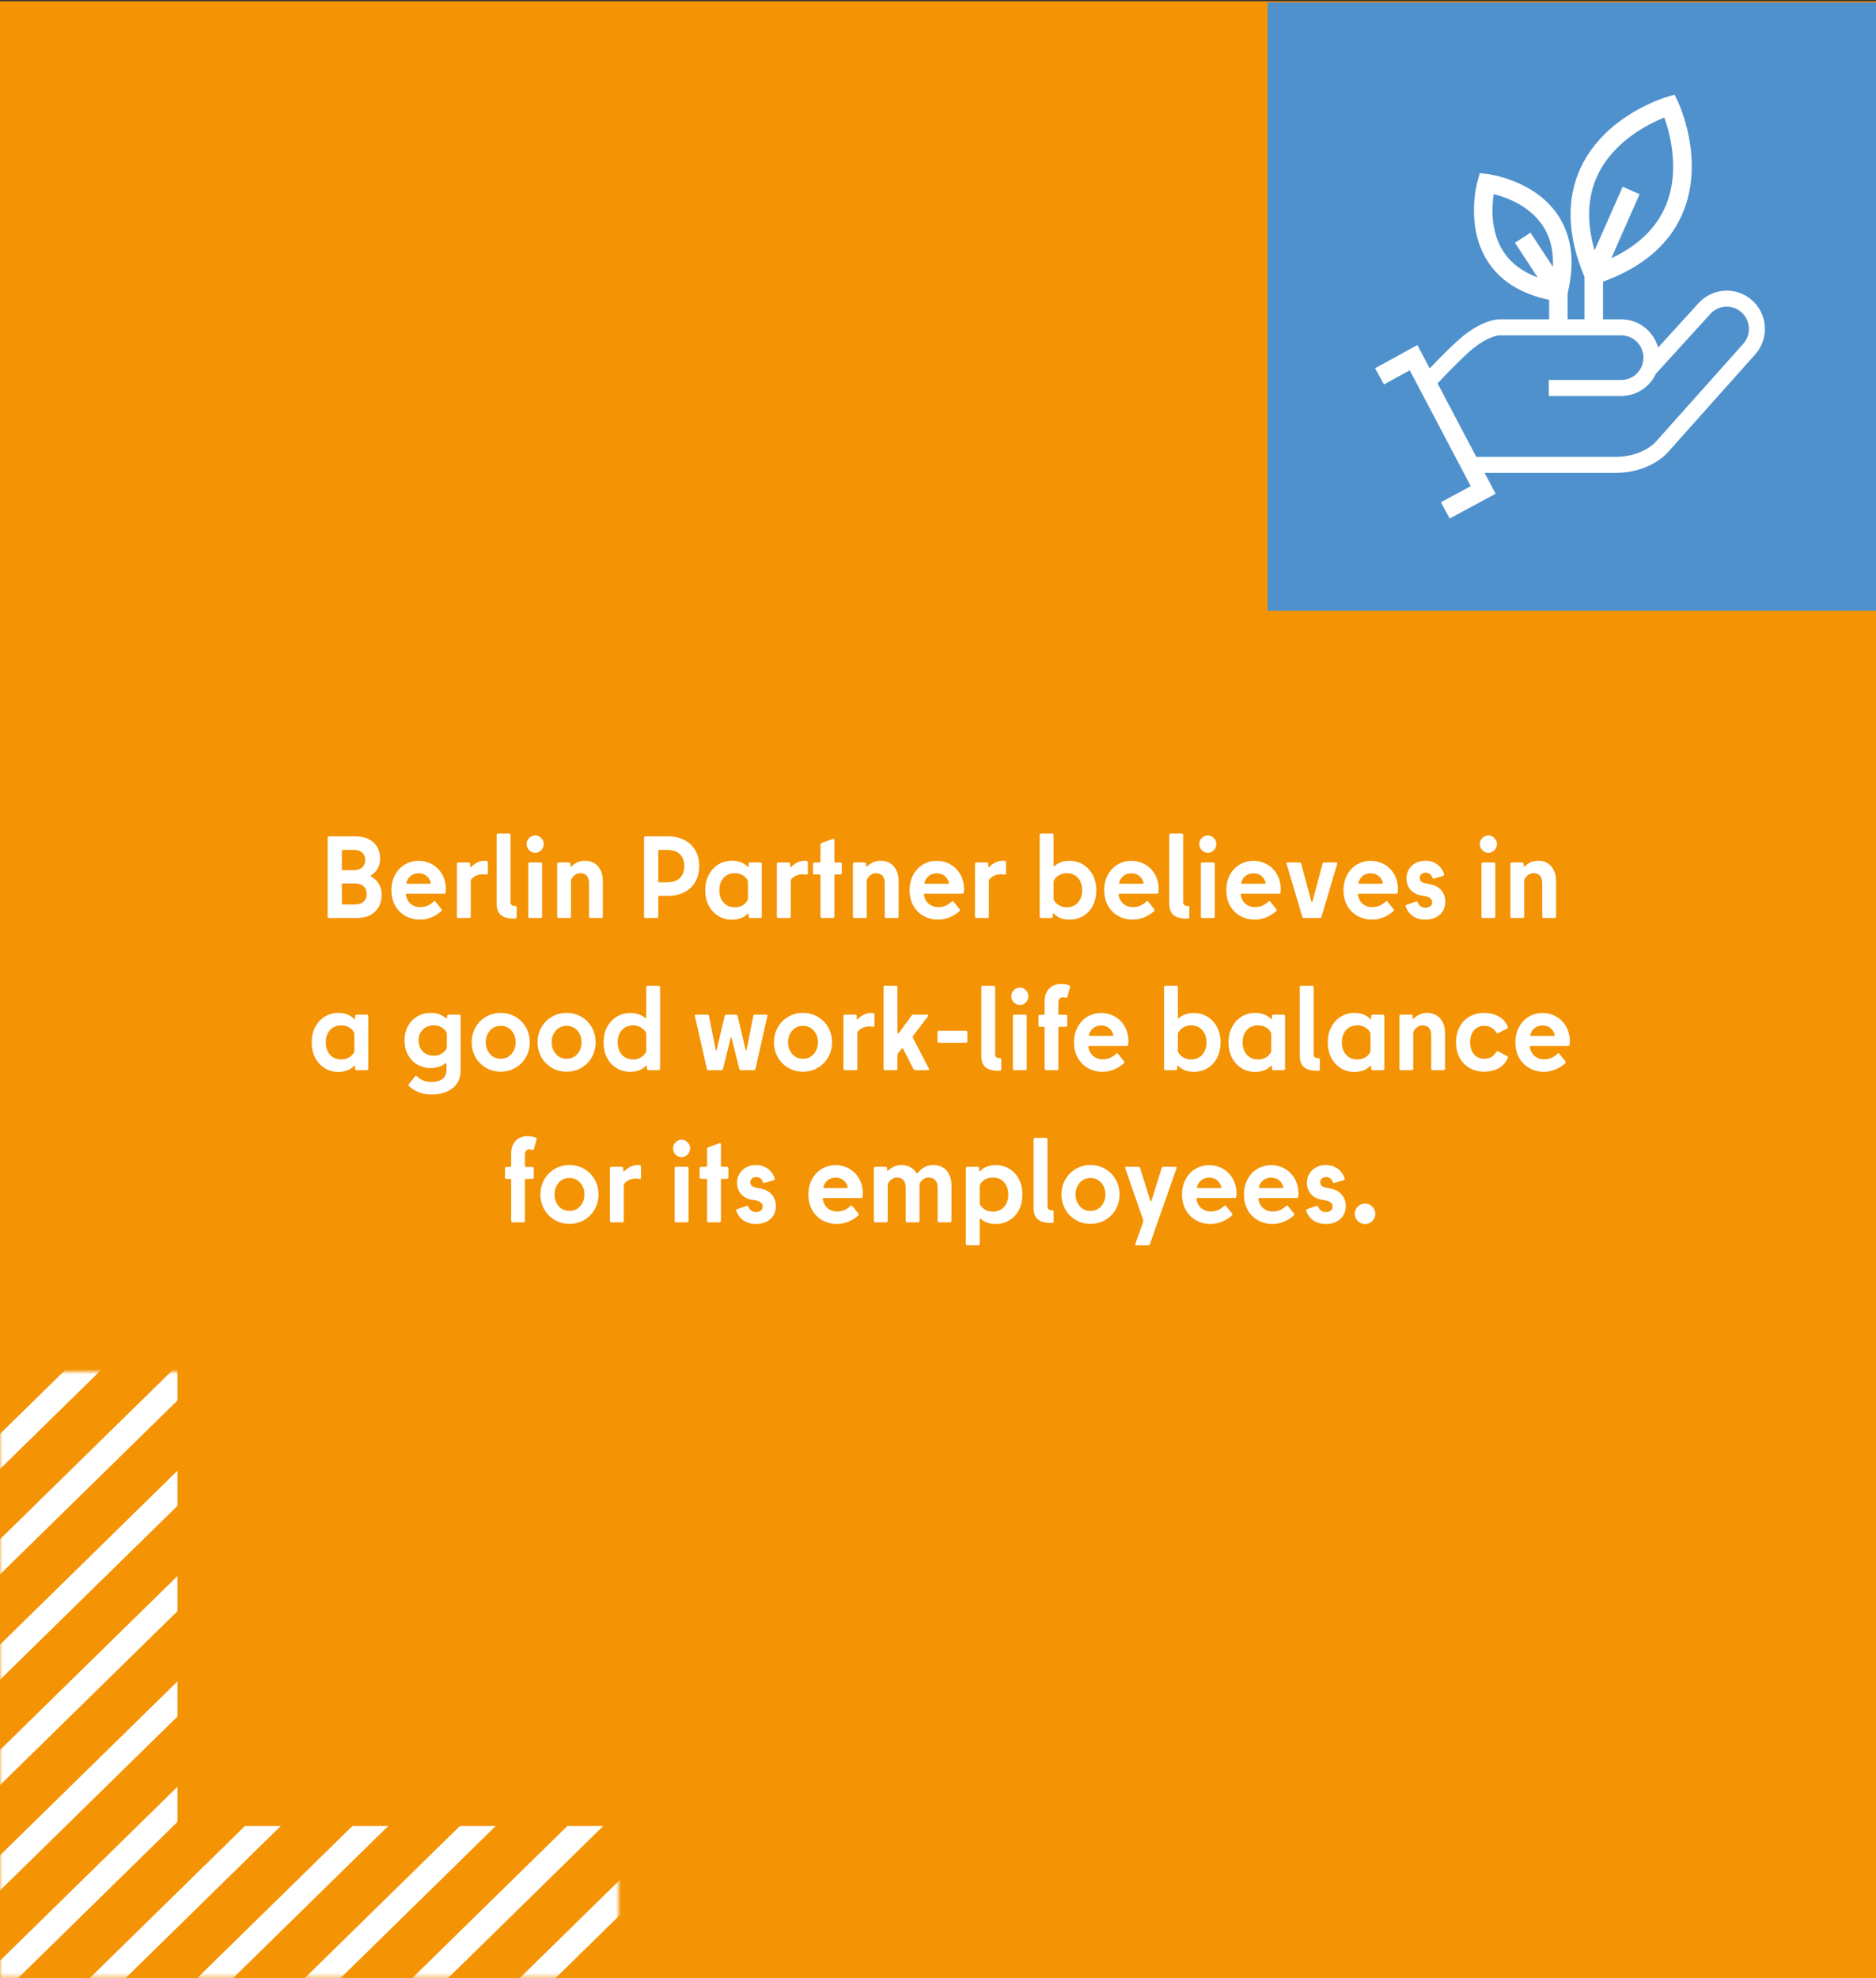 <?xml version="1.0" encoding="UTF-8"?>
<svg xmlns="http://www.w3.org/2000/svg" xmlns:xlink="http://www.w3.org/1999/xlink" width="370px" height="390px" viewBox="0 0 370 390" version="1.1">
  <rect x="0" y="0" width="370" height="390" fill="#333333" stroke="none"/>
  <title>Group 8 Copy 8</title>
  <defs>
    <rect id="path-1" x="0" y="0" width="122" height="119.539"></rect>
  </defs>
  <g id="UI" stroke="none" stroke-width="1" fill="none" fill-rule="evenodd">
    <g id="Group-8-Copy-6" transform="translate(0, 0.241)">
      <rect id="Rectangle-Copy-6" fill="#F49303" x="0" y="0" width="370" height="389.759"></rect>
      <g id="Pattern/Stripes_White-Copy-4" transform="translate(0, 270.219)">
        <mask id="mask-2" fill="white">
          <use xlink:href="#path-1"></use>
        </mask>
        <g id="Rectangle"></g>
        <g id="Group" mask="url(#mask-2)" fill="#FFFFFF" fill-rule="nonzero">
          <g transform="translate(-112.5, -6.369)">
            <polygon id="Path-2-Copy-2" points="237.5 0 241.036 3.464 109.536 132.312 106 128.848"></polygon>
            <polygon id="Path-2-Copy-3" points="258.7 0 262.236 3.464 130.736 132.312 127.2 128.848"></polygon>
            <polygon id="Path-2-Copy-4" points="279.9 0 283.436 3.464 151.936 132.312 148.4 128.848"></polygon>
            <polygon id="Path-2-Copy-5" points="301.1 0 304.636 3.464 173.136 132.312 169.6 128.848"></polygon>
            <polygon id="Path-2-Copy-6" points="322.3 0 325.836 3.464 194.336 132.312 190.8 128.848"></polygon>
            <polygon id="Path-2-Copy-7" points="343.5 0 347.036 3.464 215.536 132.312 212 128.848"></polygon>
            <polygon id="Path-2-Copy-8" points="216.3 0 219.836 3.464 88.336 132.312 84.8 128.848"></polygon>
            <polygon id="Path-2-Copy-9" points="195.1 0 198.636 3.464 67.136 132.312 63.6 128.848"></polygon>
            <polygon id="Path-2-Copy-10" points="173.9 0 177.436 3.464 45.936 132.312 42.4 128.848"></polygon>
            <polygon id="Path-2-Copy-11" points="152.7 0 156.236 3.464 24.736 132.312 21.2 128.848"></polygon>
            <polygon id="Path-2-Copy-12" points="131.5 0 135.036 3.464 3.536 132.312 0 128.848"></polygon>
          </g>
        </g>
      </g>
      <rect id="Rectangle-Copy-11" fill="#F49303" x="35" y="267.834" width="98" height="91.943"></rect>
      <g id="Berlin-Partner-belie" transform="translate(61.472, 164.101)" fill="#FFFFFF" fill-rule="nonzero">
        <path d="M8.671,0.552 C9.683,0.552 10.553,0.74 11.281,1.115 C12.01,1.491 12.562,2.009 12.938,2.668 C13.313,3.327 13.501,4.071 13.501,4.899 C13.501,5.635 13.348,6.287 13.041,6.854 C12.734,7.421 12.305,7.874 11.753,8.211 C11.676,8.257 11.638,8.303 11.638,8.349 C11.638,8.41 11.684,8.464 11.776,8.51 C12.405,8.847 12.899,9.33 13.259,9.959 C13.62,10.588 13.8,11.308 13.8,12.121 C13.8,13.455 13.371,14.544 12.512,15.387 C11.653,16.23 10.442,16.652 8.878,16.652 L3.404,16.652 C3.235,16.652 3.151,16.56 3.151,16.376 L3.151,0.828 C3.151,0.644 3.235,0.552 3.404,0.552 L8.671,0.552 Z M6.095,3.22 C6.003,3.22 5.957,3.266 5.957,3.358 L5.957,7.084 C5.957,7.176 6.003,7.222 6.095,7.222 L8.303,7.222 C9.008,7.222 9.56,7.042 9.959,6.681 C10.358,6.321 10.557,5.834 10.557,5.221 C10.557,4.608 10.358,4.121 9.959,3.76 C9.56,3.4 9.008,3.22 8.303,3.22 L6.095,3.22 Z M6.095,9.844 C6.003,9.844 5.957,9.89 5.957,9.982 L5.957,13.846 C5.957,13.938 6.003,13.984 6.095,13.984 L8.533,13.984 C9.269,13.984 9.84,13.796 10.246,13.421 C10.653,13.045 10.856,12.543 10.856,11.914 C10.856,11.285 10.653,10.783 10.246,10.408 C9.84,10.032 9.269,9.844 8.533,9.844 L6.095,9.844 Z" id="Shape"></path>
        <path d="M21.39,16.974 C20.332,16.974 19.374,16.736 18.515,16.261 C17.656,15.786 16.978,15.111 16.48,14.237 C15.981,13.363 15.732,12.336 15.732,11.155 C15.732,10.036 15.97,9.035 16.445,8.153 C16.92,7.272 17.564,6.59 18.377,6.106 C19.19,5.623 20.087,5.382 21.068,5.382 C22.095,5.382 23.023,5.627 23.851,6.118 C24.679,6.609 25.323,7.279 25.783,8.13 C26.243,8.982 26.473,9.936 26.473,10.994 C26.473,11.132 26.458,11.339 26.427,11.615 C26.396,11.784 26.312,11.868 26.174,11.868 L18.791,11.868 C18.607,11.868 18.538,11.975 18.584,12.19 C18.737,12.926 19.067,13.497 19.573,13.903 C20.079,14.31 20.685,14.513 21.39,14.513 C22.417,14.513 23.299,14.145 24.035,13.409 C24.096,13.348 24.158,13.317 24.219,13.317 C24.28,13.317 24.349,13.363 24.426,13.455 L25.599,14.904 C25.645,14.965 25.668,15.027 25.668,15.088 C25.668,15.165 25.63,15.241 25.553,15.318 C24.94,15.855 24.273,16.265 23.552,16.549 C22.831,16.832 22.111,16.974 21.39,16.974 Z M23.299,9.89 C23.468,9.89 23.521,9.79 23.46,9.591 C23.291,9.039 23,8.61 22.586,8.303 C22.172,7.996 21.666,7.843 21.068,7.843 C20.501,7.843 20.006,8 19.584,8.315 C19.163,8.629 18.868,9.062 18.699,9.614 C18.684,9.645 18.676,9.691 18.676,9.752 C18.676,9.844 18.753,9.89 18.906,9.89 L23.299,9.89 Z" id="Shape"></path>
        <path d="M34.201,5.359 C34.339,5.359 34.446,5.367 34.523,5.382 C34.676,5.397 34.753,5.497 34.753,5.681 L34.753,7.843 C34.753,8.042 34.653,8.127 34.454,8.096 C34.193,8.05 33.956,8.027 33.741,8.027 C32.913,8.027 32.208,8.303 31.625,8.855 C31.456,9.008 31.372,9.2 31.372,9.43 L31.372,16.376 C31.372,16.453 31.345,16.518 31.291,16.572 C31.238,16.625 31.173,16.652 31.096,16.652 L28.911,16.652 C28.834,16.652 28.769,16.625 28.715,16.572 C28.662,16.518 28.635,16.453 28.635,16.376 L28.635,5.98 C28.635,5.903 28.662,5.838 28.715,5.785 C28.769,5.731 28.834,5.704 28.911,5.704 L30.981,5.704 C31.058,5.704 31.123,5.731 31.177,5.785 C31.23,5.838 31.257,5.903 31.257,5.98 L31.257,6.486 C31.257,6.563 31.276,6.612 31.314,6.636 C31.353,6.659 31.395,6.647 31.441,6.601 C31.778,6.233 32.181,5.934 32.648,5.704 C33.116,5.474 33.634,5.359 34.201,5.359 Z" id="Path"></path>
        <path d="M40.158,14.26 C40.235,14.26 40.3,14.287 40.353,14.341 C40.407,14.394 40.434,14.459 40.434,14.536 L40.434,16.491 C40.434,16.568 40.407,16.633 40.353,16.686 C40.3,16.74 40.235,16.767 40.158,16.767 L39.767,16.767 C38.724,16.767 37.916,16.541 37.34,16.088 C36.766,15.636 36.478,14.873 36.478,13.8 L36.478,0.276 C36.478,0.199 36.505,0.134 36.559,0.081 C36.612,0.027 36.677,0 36.754,0 L38.939,0 C39.016,0 39.081,0.027 39.135,0.081 C39.188,0.134 39.215,0.199 39.215,0.276 L39.215,13.478 C39.215,13.999 39.46,14.26 39.951,14.26 L40.158,14.26 Z" id="Path"></path>
        <path d="M44.091,3.795 C43.631,3.795 43.232,3.626 42.895,3.289 C42.558,2.952 42.389,2.545 42.389,2.07 C42.389,1.61 42.558,1.211 42.895,0.874 C43.232,0.537 43.631,0.368 44.091,0.368 C44.536,0.368 44.927,0.54 45.264,0.885 C45.601,1.23 45.77,1.625 45.77,2.07 C45.77,2.545 45.601,2.952 45.264,3.289 C44.927,3.626 44.536,3.795 44.091,3.795 Z M42.964,16.652 C42.795,16.652 42.711,16.56 42.711,16.376 L42.711,5.98 C42.711,5.796 42.795,5.704 42.964,5.704 L45.172,5.704 C45.249,5.704 45.314,5.731 45.367,5.785 C45.421,5.838 45.448,5.903 45.448,5.98 L45.448,16.376 C45.448,16.453 45.421,16.518 45.367,16.572 C45.314,16.625 45.249,16.652 45.172,16.652 L42.964,16.652 Z" id="Shape"></path>
        <path d="M51.152,16.376 C51.152,16.453 51.125,16.518 51.072,16.572 C51.018,16.625 50.953,16.652 50.876,16.652 L48.691,16.652 C48.614,16.652 48.549,16.625 48.495,16.572 C48.442,16.518 48.415,16.453 48.415,16.376 L48.415,5.98 C48.415,5.903 48.442,5.838 48.495,5.785 C48.549,5.731 48.614,5.704 48.691,5.704 L50.761,5.704 C50.838,5.704 50.903,5.731 50.956,5.785 C51.01,5.838 51.037,5.903 51.037,5.98 L51.037,6.417 C51.037,6.478 51.052,6.517 51.083,6.532 C51.114,6.547 51.152,6.54 51.198,6.509 C51.995,5.742 52.869,5.359 53.82,5.359 C54.955,5.359 55.84,5.727 56.477,6.463 C57.113,7.199 57.431,8.18 57.431,9.407 L57.431,16.376 C57.431,16.453 57.404,16.518 57.35,16.572 C57.297,16.625 57.232,16.652 57.155,16.652 L54.97,16.652 C54.893,16.652 54.828,16.625 54.775,16.572 C54.721,16.518 54.694,16.453 54.694,16.376 L54.694,9.775 C54.694,9.146 54.548,8.663 54.257,8.326 C53.966,7.989 53.544,7.82 52.992,7.82 C52.333,7.82 51.781,8.142 51.336,8.786 C51.213,8.955 51.152,9.146 51.152,9.361 L51.152,16.376 Z" id="Path"></path>
        <path d="M70.311,0.552 C71.522,0.552 72.592,0.793 73.519,1.276 C74.447,1.76 75.164,2.442 75.67,3.324 C76.176,4.205 76.429,5.236 76.429,6.417 C76.429,7.598 76.176,8.629 75.67,9.511 C75.164,10.392 74.447,11.075 73.519,11.557 C72.592,12.04 71.522,12.282 70.311,12.282 L68.494,12.282 C68.402,12.282 68.356,12.328 68.356,12.42 L68.356,16.376 C68.356,16.453 68.329,16.518 68.275,16.572 C68.222,16.625 68.157,16.652 68.08,16.652 L65.826,16.652 C65.749,16.652 65.684,16.625 65.63,16.572 C65.577,16.518 65.55,16.453 65.55,16.376 L65.55,0.828 C65.55,0.751 65.577,0.686 65.63,0.632 C65.684,0.579 65.749,0.552 65.826,0.552 L70.311,0.552 Z M68.356,9.476 C68.356,9.568 68.402,9.614 68.494,9.614 L70.081,9.614 C71.185,9.614 72.028,9.334 72.611,8.774 C73.194,8.215 73.485,7.429 73.485,6.417 C73.485,5.405 73.194,4.619 72.611,4.059 C72.028,3.5 71.185,3.22 70.081,3.22 L68.494,3.22 C68.402,3.22 68.356,3.266 68.356,3.358 L68.356,9.476 Z" id="Shape"></path>
        <path d="M82.892,16.997 C81.895,16.997 80.998,16.752 80.201,16.261 C79.404,15.77 78.775,15.084 78.315,14.203 C77.855,13.321 77.625,12.313 77.625,11.178 C77.625,10.043 77.855,9.035 78.315,8.153 C78.775,7.272 79.404,6.586 80.201,6.095 C80.998,5.604 81.895,5.359 82.892,5.359 C84.18,5.359 85.223,5.758 86.02,6.555 C86.066,6.601 86.104,6.616 86.135,6.601 C86.166,6.586 86.181,6.547 86.181,6.486 L86.181,5.98 C86.181,5.903 86.208,5.838 86.261,5.785 C86.315,5.731 86.38,5.704 86.457,5.704 L88.504,5.704 C88.581,5.704 88.646,5.731 88.7,5.785 C88.753,5.838 88.78,5.903 88.78,5.98 L88.78,16.376 C88.78,16.453 88.753,16.518 88.7,16.572 C88.646,16.625 88.581,16.652 88.504,16.652 L86.457,16.652 C86.38,16.652 86.315,16.625 86.261,16.572 C86.208,16.518 86.181,16.453 86.181,16.376 L86.181,15.87 C86.181,15.809 86.166,15.77 86.135,15.755 C86.104,15.74 86.066,15.755 86.02,15.801 C85.223,16.598 84.18,16.997 82.892,16.997 Z M83.467,14.536 C84.019,14.536 84.51,14.417 84.939,14.18 C85.368,13.942 85.698,13.624 85.928,13.225 C86.005,13.087 86.043,12.957 86.043,12.834 L86.043,9.522 C86.043,9.399 86.005,9.269 85.928,9.131 C85.698,8.732 85.368,8.414 84.939,8.177 C84.51,7.939 84.019,7.82 83.467,7.82 C82.532,7.82 81.788,8.13 81.236,8.752 C80.684,9.373 80.408,10.181 80.408,11.178 C80.408,12.175 80.684,12.983 81.236,13.604 C81.788,14.226 82.532,14.536 83.467,14.536 Z" id="Shape"></path>
        <path d="M97.313,5.359 C97.451,5.359 97.558,5.367 97.635,5.382 C97.788,5.397 97.865,5.497 97.865,5.681 L97.865,7.843 C97.865,8.042 97.765,8.127 97.566,8.096 C97.305,8.05 97.068,8.027 96.853,8.027 C96.025,8.027 95.32,8.303 94.737,8.855 C94.568,9.008 94.484,9.2 94.484,9.43 L94.484,16.376 C94.484,16.453 94.457,16.518 94.403,16.572 C94.35,16.625 94.285,16.652 94.208,16.652 L92.023,16.652 C91.946,16.652 91.881,16.625 91.828,16.572 C91.774,16.518 91.747,16.453 91.747,16.376 L91.747,5.98 C91.747,5.903 91.774,5.838 91.828,5.785 C91.881,5.731 91.946,5.704 92.023,5.704 L94.093,5.704 C94.17,5.704 94.235,5.731 94.288,5.785 C94.342,5.838 94.369,5.903 94.369,5.98 L94.369,6.486 C94.369,6.563 94.388,6.612 94.427,6.636 C94.465,6.659 94.507,6.647 94.553,6.601 C94.89,6.233 95.293,5.934 95.76,5.704 C96.228,5.474 96.746,5.359 97.313,5.359 Z" id="Path"></path>
        <path d="M100.349,2.162 C100.349,2.024 100.426,1.924 100.579,1.863 L102.764,1.058 C102.795,1.043 102.833,1.035 102.879,1.035 C102.94,1.035 102.99,1.058 103.028,1.104 C103.067,1.15 103.086,1.211 103.086,1.288 L103.086,5.566 C103.086,5.658 103.132,5.704 103.224,5.704 L104.282,5.704 C104.359,5.704 104.424,5.731 104.478,5.785 C104.531,5.838 104.558,5.903 104.558,5.98 L104.558,7.797 C104.558,7.874 104.531,7.939 104.478,7.992 C104.424,8.046 104.359,8.073 104.282,8.073 L103.224,8.073 C103.132,8.073 103.086,8.119 103.086,8.211 L103.086,16.376 C103.086,16.453 103.059,16.518 103.005,16.572 C102.952,16.625 102.887,16.652 102.81,16.652 L100.625,16.652 C100.548,16.652 100.483,16.625 100.43,16.572 C100.376,16.518 100.349,16.453 100.349,16.376 L100.349,8.211 C100.349,8.119 100.303,8.073 100.211,8.073 L99.153,8.073 C99.076,8.073 99.011,8.046 98.957,7.992 C98.904,7.939 98.877,7.874 98.877,7.797 L98.877,5.98 C98.877,5.903 98.904,5.838 98.957,5.785 C99.011,5.731 99.076,5.704 99.153,5.704 L100.211,5.704 C100.303,5.704 100.349,5.658 100.349,5.566 L100.349,2.162 Z" id="Path"></path>
        <path d="M109.48,16.376 C109.48,16.453 109.453,16.518 109.4,16.572 C109.346,16.625 109.281,16.652 109.204,16.652 L107.019,16.652 C106.942,16.652 106.877,16.625 106.823,16.572 C106.77,16.518 106.743,16.453 106.743,16.376 L106.743,5.98 C106.743,5.903 106.77,5.838 106.823,5.785 C106.877,5.731 106.942,5.704 107.019,5.704 L109.089,5.704 C109.166,5.704 109.231,5.731 109.284,5.785 C109.338,5.838 109.365,5.903 109.365,5.98 L109.365,6.417 C109.365,6.478 109.38,6.517 109.411,6.532 C109.442,6.547 109.48,6.54 109.526,6.509 C110.323,5.742 111.197,5.359 112.148,5.359 C113.283,5.359 114.168,5.727 114.805,6.463 C115.441,7.199 115.759,8.18 115.759,9.407 L115.759,16.376 C115.759,16.453 115.732,16.518 115.678,16.572 C115.625,16.625 115.56,16.652 115.483,16.652 L113.298,16.652 C113.221,16.652 113.156,16.625 113.103,16.572 C113.049,16.518 113.022,16.453 113.022,16.376 L113.022,9.775 C113.022,9.146 112.876,8.663 112.585,8.326 C112.294,7.989 111.872,7.82 111.32,7.82 C110.661,7.82 110.109,8.142 109.664,8.786 C109.541,8.955 109.48,9.146 109.48,9.361 L109.48,16.376 Z" id="Path"></path>
        <path d="M123.579,16.974 C122.521,16.974 121.563,16.736 120.704,16.261 C119.845,15.786 119.167,15.111 118.668,14.237 C118.17,13.363 117.921,12.336 117.921,11.155 C117.921,10.036 118.159,9.035 118.634,8.153 C119.109,7.272 119.753,6.59 120.566,6.106 C121.379,5.623 122.276,5.382 123.257,5.382 C124.284,5.382 125.212,5.627 126.04,6.118 C126.868,6.609 127.512,7.279 127.972,8.13 C128.432,8.982 128.662,9.936 128.662,10.994 C128.662,11.132 128.647,11.339 128.616,11.615 C128.585,11.784 128.501,11.868 128.363,11.868 L120.98,11.868 C120.796,11.868 120.727,11.975 120.773,12.19 C120.926,12.926 121.256,13.497 121.762,13.903 C122.268,14.31 122.874,14.513 123.579,14.513 C124.606,14.513 125.488,14.145 126.224,13.409 C126.285,13.348 126.347,13.317 126.408,13.317 C126.469,13.317 126.538,13.363 126.615,13.455 L127.788,14.904 C127.834,14.965 127.857,15.027 127.857,15.088 C127.857,15.165 127.819,15.241 127.742,15.318 C127.129,15.855 126.462,16.265 125.741,16.549 C125.02,16.832 124.3,16.974 123.579,16.974 Z M125.488,9.89 C125.657,9.89 125.71,9.79 125.649,9.591 C125.48,9.039 125.189,8.61 124.775,8.303 C124.361,7.996 123.855,7.843 123.257,7.843 C122.69,7.843 122.195,8 121.773,8.315 C121.352,8.629 121.057,9.062 120.888,9.614 C120.873,9.645 120.865,9.691 120.865,9.752 C120.865,9.844 120.942,9.89 121.095,9.89 L125.488,9.89 Z" id="Shape"></path>
        <path d="M136.39,5.359 C136.528,5.359 136.635,5.367 136.712,5.382 C136.865,5.397 136.942,5.497 136.942,5.681 L136.942,7.843 C136.942,8.042 136.842,8.127 136.643,8.096 C136.382,8.05 136.145,8.027 135.93,8.027 C135.102,8.027 134.397,8.303 133.814,8.855 C133.645,9.008 133.561,9.2 133.561,9.43 L133.561,16.376 C133.561,16.453 133.534,16.518 133.481,16.572 C133.427,16.625 133.362,16.652 133.285,16.652 L131.1,16.652 C131.023,16.652 130.958,16.625 130.905,16.572 C130.851,16.518 130.824,16.453 130.824,16.376 L130.824,5.98 C130.824,5.903 130.851,5.838 130.905,5.785 C130.958,5.731 131.023,5.704 131.1,5.704 L133.17,5.704 C133.247,5.704 133.312,5.731 133.365,5.785 C133.419,5.838 133.446,5.903 133.446,5.98 L133.446,6.486 C133.446,6.563 133.465,6.612 133.504,6.636 C133.542,6.659 133.584,6.647 133.63,6.601 C133.967,6.233 134.37,5.934 134.838,5.704 C135.305,5.474 135.823,5.359 136.39,5.359 Z" id="Path"></path>
        <path d="M146.326,6.325 C146.326,6.386 146.345,6.425 146.383,6.44 C146.422,6.455 146.472,6.432 146.533,6.371 C147.269,5.712 148.25,5.382 149.477,5.382 C150.474,5.382 151.371,5.627 152.168,6.118 C152.965,6.609 153.594,7.291 154.054,8.165 C154.514,9.039 154.744,10.043 154.744,11.178 C154.744,12.313 154.518,13.321 154.065,14.203 C153.613,15.084 152.984,15.767 152.179,16.25 C151.375,16.733 150.474,16.974 149.477,16.974 C148.189,16.974 147.162,16.591 146.395,15.824 C146.334,15.763 146.284,15.736 146.245,15.743 C146.207,15.751 146.188,15.793 146.188,15.87 L146.188,16.376 C146.188,16.453 146.161,16.518 146.107,16.572 C146.054,16.625 145.989,16.652 145.912,16.652 L143.865,16.652 C143.788,16.652 143.723,16.625 143.669,16.572 C143.616,16.518 143.589,16.453 143.589,16.376 L143.589,0.276 C143.589,0.199 143.616,0.134 143.669,0.081 C143.723,0.027 143.788,0 143.865,0 L146.05,0 C146.127,0 146.192,0.027 146.245,0.081 C146.299,0.134 146.326,0.199 146.326,0.276 L146.326,6.325 Z M148.902,14.536 C149.837,14.536 150.581,14.226 151.133,13.604 C151.685,12.983 151.961,12.175 151.961,11.178 C151.961,10.181 151.685,9.373 151.133,8.752 C150.581,8.13 149.837,7.82 148.902,7.82 C148.365,7.82 147.886,7.939 147.464,8.177 C147.043,8.414 146.702,8.732 146.441,9.131 C146.364,9.269 146.326,9.415 146.326,9.568 L146.326,12.788 C146.326,12.941 146.364,13.087 146.441,13.225 C146.702,13.624 147.043,13.942 147.464,14.18 C147.886,14.417 148.365,14.536 148.902,14.536 Z" id="Shape"></path>
        <path d="M161.966,16.974 C160.908,16.974 159.95,16.736 159.091,16.261 C158.232,15.786 157.554,15.111 157.055,14.237 C156.557,13.363 156.308,12.336 156.308,11.155 C156.308,10.036 156.546,9.035 157.021,8.153 C157.496,7.272 158.14,6.59 158.953,6.106 C159.766,5.623 160.663,5.382 161.644,5.382 C162.671,5.382 163.599,5.627 164.427,6.118 C165.255,6.609 165.899,7.279 166.359,8.13 C166.819,8.982 167.049,9.936 167.049,10.994 C167.049,11.132 167.034,11.339 167.003,11.615 C166.972,11.784 166.888,11.868 166.75,11.868 L159.367,11.868 C159.183,11.868 159.114,11.975 159.16,12.19 C159.313,12.926 159.643,13.497 160.149,13.903 C160.655,14.31 161.261,14.513 161.966,14.513 C162.993,14.513 163.875,14.145 164.611,13.409 C164.672,13.348 164.734,13.317 164.795,13.317 C164.856,13.317 164.925,13.363 165.002,13.455 L166.175,14.904 C166.221,14.965 166.244,15.027 166.244,15.088 C166.244,15.165 166.206,15.241 166.129,15.318 C165.516,15.855 164.849,16.265 164.128,16.549 C163.407,16.832 162.687,16.974 161.966,16.974 Z M163.875,9.89 C164.044,9.89 164.097,9.79 164.036,9.591 C163.867,9.039 163.576,8.61 163.162,8.303 C162.748,7.996 162.242,7.843 161.644,7.843 C161.077,7.843 160.582,8 160.161,8.315 C159.739,8.629 159.444,9.062 159.275,9.614 C159.26,9.645 159.252,9.691 159.252,9.752 C159.252,9.844 159.329,9.89 159.482,9.89 L163.875,9.89 Z" id="Shape"></path>
        <path d="M172.822,14.26 C172.899,14.26 172.964,14.287 173.018,14.341 C173.071,14.394 173.098,14.459 173.098,14.536 L173.098,16.491 C173.098,16.568 173.071,16.633 173.018,16.686 C172.964,16.74 172.899,16.767 172.822,16.767 L172.431,16.767 C171.388,16.767 170.579,16.541 170.005,16.088 C169.429,15.636 169.142,14.873 169.142,13.8 L169.142,0.276 C169.142,0.199 169.169,0.134 169.222,0.081 C169.276,0.027 169.341,0 169.418,0 L171.603,0 C171.68,0 171.745,0.027 171.798,0.081 C171.852,0.134 171.879,0.199 171.879,0.276 L171.879,13.478 C171.879,13.999 172.124,14.26 172.615,14.26 L172.822,14.26 Z" id="Path"></path>
        <path d="M176.755,3.795 C176.295,3.795 175.896,3.626 175.559,3.289 C175.222,2.952 175.053,2.545 175.053,2.07 C175.053,1.61 175.222,1.211 175.559,0.874 C175.896,0.537 176.295,0.368 176.755,0.368 C177.2,0.368 177.591,0.54 177.928,0.885 C178.265,1.23 178.434,1.625 178.434,2.07 C178.434,2.545 178.265,2.952 177.928,3.289 C177.591,3.626 177.2,3.795 176.755,3.795 Z M175.628,16.652 C175.459,16.652 175.375,16.56 175.375,16.376 L175.375,5.98 C175.375,5.796 175.459,5.704 175.628,5.704 L177.836,5.704 C177.913,5.704 177.978,5.731 178.031,5.785 C178.085,5.838 178.112,5.903 178.112,5.98 L178.112,16.376 C178.112,16.453 178.085,16.518 178.031,16.572 C177.978,16.625 177.913,16.652 177.836,16.652 L175.628,16.652 Z" id="Shape"></path>
        <path d="M186.047,16.974 C184.989,16.974 184.031,16.736 183.172,16.261 C182.313,15.786 181.635,15.111 181.137,14.237 C180.638,13.363 180.389,12.336 180.389,11.155 C180.389,10.036 180.627,9.035 181.102,8.153 C181.577,7.272 182.221,6.59 183.034,6.106 C183.847,5.623 184.744,5.382 185.725,5.382 C186.752,5.382 187.68,5.627 188.508,6.118 C189.336,6.609 189.98,7.279 190.44,8.13 C190.9,8.982 191.13,9.936 191.13,10.994 C191.13,11.132 191.115,11.339 191.084,11.615 C191.053,11.784 190.969,11.868 190.831,11.868 L183.448,11.868 C183.264,11.868 183.195,11.975 183.241,12.19 C183.394,12.926 183.724,13.497 184.23,13.903 C184.736,14.31 185.342,14.513 186.047,14.513 C187.074,14.513 187.956,14.145 188.692,13.409 C188.753,13.348 188.815,13.317 188.876,13.317 C188.937,13.317 189.006,13.363 189.083,13.455 L190.256,14.904 C190.302,14.965 190.325,15.027 190.325,15.088 C190.325,15.165 190.287,15.241 190.21,15.318 C189.597,15.855 188.93,16.265 188.209,16.549 C187.488,16.832 186.768,16.974 186.047,16.974 Z M187.956,9.89 C188.125,9.89 188.178,9.79 188.117,9.591 C187.948,9.039 187.657,8.61 187.243,8.303 C186.829,7.996 186.323,7.843 185.725,7.843 C185.158,7.843 184.663,8 184.242,8.315 C183.82,8.629 183.525,9.062 183.356,9.614 C183.341,9.645 183.333,9.691 183.333,9.752 C183.333,9.844 183.41,9.89 183.563,9.89 L187.956,9.89 Z" id="Shape"></path>
        <path d="M199.387,5.911 C199.433,5.773 199.533,5.704 199.686,5.704 L202.032,5.704 C202.231,5.704 202.308,5.796 202.262,5.98 L199.157,16.445 C199.096,16.583 198.988,16.652 198.835,16.652 L195.707,16.652 C195.554,16.652 195.446,16.583 195.385,16.445 L192.28,5.98 L192.257,5.888 C192.257,5.765 192.341,5.704 192.51,5.704 L194.856,5.704 C195.009,5.704 195.109,5.773 195.155,5.911 L197.179,13.455 C197.194,13.501 197.225,13.524 197.271,13.524 C197.317,13.524 197.348,13.501 197.363,13.455 L199.387,5.911 Z" id="Path"></path>
        <path d="M209.162,16.974 C208.104,16.974 207.146,16.736 206.287,16.261 C205.428,15.786 204.75,15.111 204.251,14.237 C203.753,13.363 203.504,12.336 203.504,11.155 C203.504,10.036 203.742,9.035 204.217,8.153 C204.692,7.272 205.336,6.59 206.149,6.106 C206.962,5.623 207.859,5.382 208.84,5.382 C209.867,5.382 210.795,5.627 211.623,6.118 C212.451,6.609 213.095,7.279 213.555,8.13 C214.015,8.982 214.245,9.936 214.245,10.994 C214.245,11.132 214.23,11.339 214.199,11.615 C214.168,11.784 214.084,11.868 213.946,11.868 L206.563,11.868 C206.379,11.868 206.31,11.975 206.356,12.19 C206.509,12.926 206.839,13.497 207.345,13.903 C207.851,14.31 208.457,14.513 209.162,14.513 C210.189,14.513 211.071,14.145 211.807,13.409 C211.868,13.348 211.93,13.317 211.991,13.317 C212.052,13.317 212.121,13.363 212.198,13.455 L213.371,14.904 C213.417,14.965 213.44,15.027 213.44,15.088 C213.44,15.165 213.402,15.241 213.325,15.318 C212.712,15.855 212.045,16.265 211.324,16.549 C210.603,16.832 209.883,16.974 209.162,16.974 Z M211.071,9.89 C211.24,9.89 211.293,9.79 211.232,9.591 C211.063,9.039 210.772,8.61 210.358,8.303 C209.944,7.996 209.438,7.843 208.84,7.843 C208.273,7.843 207.778,8 207.357,8.315 C206.935,8.629 206.64,9.062 206.471,9.614 C206.456,9.645 206.448,9.691 206.448,9.752 C206.448,9.844 206.525,9.89 206.678,9.89 L211.071,9.89 Z" id="Shape"></path>
        <path d="M219.627,16.974 C218.676,16.974 217.868,16.744 217.201,16.284 C216.534,15.824 216.062,15.195 215.786,14.398 C215.771,14.367 215.763,14.329 215.763,14.283 C215.763,14.176 215.824,14.099 215.947,14.053 L217.81,13.409 C217.841,13.394 217.879,13.386 217.925,13.386 C218.032,13.386 218.109,13.455 218.155,13.593 C218.293,13.93 218.492,14.187 218.753,14.364 C219.014,14.54 219.297,14.628 219.604,14.628 C220.018,14.628 220.351,14.532 220.605,14.341 C220.857,14.149 220.984,13.877 220.984,13.524 C220.984,12.911 220.516,12.512 219.581,12.328 L218.661,12.167 C217.818,11.998 217.151,11.615 216.66,11.017 C216.169,10.419 215.924,9.683 215.924,8.809 C215.924,8.18 216.081,7.601 216.395,7.072 C216.71,6.543 217.151,6.126 217.718,5.819 C218.285,5.512 218.945,5.359 219.696,5.359 C220.57,5.359 221.333,5.597 221.984,6.072 C222.636,6.547 223.092,7.191 223.353,8.004 L223.376,8.096 C223.376,8.219 223.299,8.303 223.146,8.349 L221.352,8.878 L221.26,8.901 C221.137,8.901 221.053,8.824 221.007,8.671 C220.915,8.38 220.758,8.15 220.536,7.981 C220.313,7.812 220.041,7.728 219.719,7.728 C219.366,7.728 219.083,7.82 218.868,8.004 C218.653,8.188 218.546,8.433 218.546,8.74 C218.546,9.031 218.634,9.261 218.81,9.43 C218.987,9.599 219.259,9.721 219.627,9.798 L220.524,9.982 C221.475,10.151 222.222,10.546 222.767,11.166 C223.311,11.787 223.583,12.543 223.583,13.432 C223.583,14.475 223.23,15.326 222.525,15.985 C221.82,16.644 220.854,16.974 219.627,16.974 Z" id="Path"></path>
        <path d="M232.093,3.795 C231.633,3.795 231.234,3.626 230.897,3.289 C230.56,2.952 230.391,2.545 230.391,2.07 C230.391,1.61 230.56,1.211 230.897,0.874 C231.234,0.537 231.633,0.368 232.093,0.368 C232.538,0.368 232.929,0.54 233.266,0.885 C233.603,1.23 233.772,1.625 233.772,2.07 C233.772,2.545 233.603,2.952 233.266,3.289 C232.929,3.626 232.538,3.795 232.093,3.795 Z M230.966,16.652 C230.797,16.652 230.713,16.56 230.713,16.376 L230.713,5.98 C230.713,5.796 230.797,5.704 230.966,5.704 L233.174,5.704 C233.251,5.704 233.316,5.731 233.369,5.785 C233.423,5.838 233.45,5.903 233.45,5.98 L233.45,16.376 C233.45,16.453 233.423,16.518 233.369,16.572 C233.316,16.625 233.251,16.652 233.174,16.652 L230.966,16.652 Z" id="Shape"></path>
        <path d="M239.154,16.376 C239.154,16.453 239.127,16.518 239.073,16.572 C239.02,16.625 238.955,16.652 238.878,16.652 L236.693,16.652 C236.616,16.652 236.551,16.625 236.498,16.572 C236.444,16.518 236.417,16.453 236.417,16.376 L236.417,5.98 C236.417,5.903 236.444,5.838 236.498,5.785 C236.551,5.731 236.616,5.704 236.693,5.704 L238.763,5.704 C238.84,5.704 238.905,5.731 238.958,5.785 C239.012,5.838 239.039,5.903 239.039,5.98 L239.039,6.417 C239.039,6.478 239.054,6.517 239.085,6.532 C239.116,6.547 239.154,6.54 239.2,6.509 C239.997,5.742 240.871,5.359 241.822,5.359 C242.957,5.359 243.842,5.727 244.478,6.463 C245.115,7.199 245.433,8.18 245.433,9.407 L245.433,16.376 C245.433,16.453 245.406,16.518 245.352,16.572 C245.299,16.625 245.234,16.652 245.157,16.652 L242.972,16.652 C242.895,16.652 242.83,16.625 242.776,16.572 C242.723,16.518 242.696,16.453 242.696,16.376 L242.696,9.775 C242.696,9.146 242.55,8.663 242.259,8.326 C241.968,7.989 241.546,7.82 240.994,7.82 C240.335,7.82 239.783,8.142 239.338,8.786 C239.215,8.955 239.154,9.146 239.154,9.361 L239.154,16.376 Z" id="Path"></path>
        <path d="M5.267,46.997 C4.27,46.997 3.373,46.752 2.576,46.261 C1.779,45.77 1.15,45.084 0.69,44.203 C0.23,43.321 0,42.313 0,41.178 C0,40.043 0.23,39.035 0.69,38.154 C1.15,37.272 1.779,36.586 2.576,36.095 C3.373,35.604 4.27,35.359 5.267,35.359 C6.555,35.359 7.598,35.758 8.395,36.555 C8.441,36.601 8.479,36.616 8.51,36.601 C8.541,36.586 8.556,36.547 8.556,36.486 L8.556,35.98 C8.556,35.903 8.583,35.838 8.636,35.785 C8.69,35.731 8.755,35.704 8.832,35.704 L10.879,35.704 C10.956,35.704 11.021,35.731 11.075,35.785 C11.128,35.838 11.155,35.903 11.155,35.98 L11.155,46.376 C11.155,46.453 11.128,46.518 11.075,46.572 C11.021,46.625 10.956,46.652 10.879,46.652 L8.832,46.652 C8.755,46.652 8.69,46.625 8.636,46.572 C8.583,46.518 8.556,46.453 8.556,46.376 L8.556,45.87 C8.556,45.809 8.541,45.77 8.51,45.755 C8.479,45.74 8.441,45.755 8.395,45.801 C7.598,46.598 6.555,46.997 5.267,46.997 Z M5.842,44.536 C6.394,44.536 6.885,44.417 7.314,44.179 C7.743,43.942 8.073,43.624 8.303,43.225 C8.38,43.087 8.418,42.957 8.418,42.834 L8.418,39.522 C8.418,39.399 8.38,39.269 8.303,39.131 C8.073,38.732 7.743,38.414 7.314,38.176 C6.885,37.939 6.394,37.82 5.842,37.82 C4.907,37.82 4.163,38.13 3.611,38.752 C3.059,39.373 2.783,40.181 2.783,41.178 C2.783,42.175 3.059,42.983 3.611,43.605 C4.163,44.225 4.907,44.536 5.842,44.536 Z" id="Shape"></path>
        <path d="M23.621,51.459 C21.904,51.459 20.424,50.907 19.182,49.803 C19.121,49.742 19.09,49.673 19.09,49.596 C19.09,49.55 19.113,49.489 19.159,49.412 L20.378,47.871 C20.455,47.794 20.516,47.756 20.562,47.756 C20.608,47.756 20.677,47.787 20.769,47.848 C21.137,48.216 21.547,48.496 22,48.688 C22.452,48.879 22.992,48.975 23.621,48.975 C24.572,48.975 25.304,48.772 25.817,48.365 C26.331,47.959 26.588,47.35 26.588,46.537 L26.588,45.433 C26.588,45.356 26.561,45.303 26.508,45.272 C26.454,45.241 26.396,45.257 26.335,45.318 C25.568,45.931 24.618,46.238 23.483,46.238 C22.502,46.238 21.62,46.008 20.838,45.548 C20.056,45.088 19.439,44.448 18.986,43.627 C18.534,42.807 18.308,41.86 18.308,40.787 C18.308,39.744 18.534,38.809 18.986,37.981 C19.439,37.153 20.06,36.509 20.849,36.049 C21.639,35.589 22.525,35.359 23.506,35.359 C24.687,35.359 25.668,35.696 26.45,36.371 C26.496,36.417 26.542,36.44 26.588,36.44 C26.619,36.44 26.649,36.425 26.68,36.394 C26.711,36.363 26.726,36.317 26.726,36.256 L26.726,35.98 C26.726,35.903 26.753,35.838 26.806,35.785 C26.86,35.731 26.925,35.704 27.002,35.704 L29.095,35.704 C29.172,35.704 29.237,35.731 29.291,35.785 C29.344,35.838 29.371,35.903 29.371,35.98 L29.371,46.721 C29.371,48.239 28.834,49.408 27.761,50.228 C26.688,51.049 25.308,51.459 23.621,51.459 Z M24.104,43.8 C24.641,43.8 25.116,43.685 25.53,43.455 C25.944,43.225 26.281,42.918 26.542,42.535 C26.619,42.412 26.657,42.251 26.657,42.052 L26.657,39.568 C26.657,39.353 26.619,39.192 26.542,39.085 C26.281,38.702 25.944,38.395 25.53,38.165 C25.116,37.935 24.641,37.82 24.104,37.82 C23.184,37.82 22.452,38.104 21.907,38.671 C21.363,39.238 21.091,39.951 21.091,40.81 C21.091,41.669 21.363,42.382 21.907,42.949 C22.452,43.516 23.184,43.8 24.104,43.8 Z" id="Shape"></path>
        <path d="M37.283,46.951 C36.194,46.951 35.213,46.69 34.339,46.169 C33.465,45.648 32.783,44.946 32.292,44.065 C31.801,43.183 31.556,42.213 31.556,41.155 C31.556,40.097 31.801,39.127 32.292,38.245 C32.783,37.364 33.465,36.662 34.339,36.141 C35.213,35.62 36.194,35.359 37.283,35.359 C38.372,35.359 39.353,35.62 40.227,36.141 C41.101,36.662 41.783,37.364 42.274,38.245 C42.765,39.127 43.01,40.097 43.01,41.155 C43.01,42.213 42.765,43.183 42.274,44.065 C41.783,44.946 41.101,45.648 40.227,46.169 C39.353,46.69 38.372,46.951 37.283,46.951 Z M37.283,44.398 C38.157,44.398 38.866,44.084 39.41,43.455 C39.955,42.826 40.227,42.06 40.227,41.155 C40.227,40.25 39.955,39.484 39.41,38.855 C38.866,38.226 38.157,37.912 37.283,37.912 C36.409,37.912 35.7,38.226 35.156,38.855 C34.611,39.484 34.339,40.25 34.339,41.155 C34.339,42.06 34.611,42.826 35.156,43.455 C35.7,44.084 36.409,44.398 37.283,44.398 Z" id="Shape"></path>
        <path d="M50.278,46.951 C49.189,46.951 48.208,46.69 47.334,46.169 C46.46,45.648 45.778,44.946 45.287,44.065 C44.796,43.183 44.551,42.213 44.551,41.155 C44.551,40.097 44.796,39.127 45.287,38.245 C45.778,37.364 46.46,36.662 47.334,36.141 C48.208,35.62 49.189,35.359 50.278,35.359 C51.367,35.359 52.348,35.62 53.222,36.141 C54.096,36.662 54.778,37.364 55.269,38.245 C55.76,39.127 56.005,40.097 56.005,41.155 C56.005,42.213 55.76,43.183 55.269,44.065 C54.778,44.946 54.096,45.648 53.222,46.169 C52.348,46.69 51.367,46.951 50.278,46.951 Z M50.278,44.398 C51.152,44.398 51.861,44.084 52.406,43.455 C52.95,42.826 53.222,42.06 53.222,41.155 C53.222,40.25 52.95,39.484 52.406,38.855 C51.861,38.226 51.152,37.912 50.278,37.912 C49.404,37.912 48.695,38.226 48.151,38.855 C47.606,39.484 47.334,40.25 47.334,41.155 C47.334,42.06 47.606,42.826 48.151,43.455 C48.695,44.084 49.404,44.398 50.278,44.398 Z" id="Shape"></path>
        <path d="M65.987,30.276 C65.987,30.199 66.014,30.134 66.067,30.081 C66.121,30.027 66.186,30 66.263,30 L68.448,30 C68.525,30 68.59,30.027 68.644,30.081 C68.697,30.134 68.724,30.199 68.724,30.276 L68.724,46.376 C68.724,46.453 68.697,46.518 68.644,46.572 C68.59,46.625 68.525,46.652 68.448,46.652 L66.401,46.652 C66.324,46.652 66.259,46.625 66.206,46.572 C66.152,46.518 66.125,46.453 66.125,46.376 L66.125,45.87 C66.125,45.793 66.106,45.751 66.067,45.743 C66.029,45.736 65.979,45.763 65.918,45.824 C65.151,46.591 64.124,46.974 62.836,46.974 C61.839,46.974 60.938,46.733 60.133,46.249 C59.328,45.767 58.7,45.084 58.248,44.203 C57.795,43.321 57.569,42.313 57.569,41.178 C57.569,40.043 57.799,39.039 58.259,38.165 C58.719,37.291 59.348,36.609 60.145,36.118 C60.942,35.627 61.839,35.382 62.836,35.382 C64.063,35.382 65.044,35.712 65.78,36.371 C65.841,36.432 65.891,36.455 65.93,36.44 C65.968,36.425 65.987,36.386 65.987,36.325 L65.987,30.276 Z M63.411,44.536 C63.948,44.536 64.427,44.417 64.849,44.179 C65.27,43.942 65.611,43.624 65.872,43.225 C65.949,43.087 65.987,42.941 65.987,42.788 L65.987,39.568 C65.987,39.415 65.949,39.269 65.872,39.131 C65.611,38.732 65.27,38.414 64.849,38.176 C64.427,37.939 63.948,37.82 63.411,37.82 C62.476,37.82 61.732,38.13 61.18,38.752 C60.628,39.373 60.352,40.181 60.352,41.178 C60.352,42.175 60.628,42.983 61.18,43.605 C61.732,44.225 62.476,44.536 63.411,44.536 Z" id="Shape"></path>
        <path d="M87.101,35.934 C87.116,35.781 87.208,35.704 87.377,35.704 L89.677,35.704 C89.861,35.704 89.93,35.796 89.884,35.98 L87.515,46.422 C87.484,46.575 87.385,46.652 87.216,46.652 L84.64,46.652 C84.487,46.652 84.387,46.575 84.341,46.422 L82.823,40.304 C82.808,40.243 82.777,40.212 82.731,40.212 C82.685,40.212 82.654,40.243 82.639,40.304 L81.121,46.422 C81.075,46.575 80.975,46.652 80.822,46.652 L78.246,46.652 C78.077,46.652 77.978,46.575 77.947,46.422 L75.578,35.98 L75.555,35.888 C75.555,35.765 75.632,35.704 75.785,35.704 L78.085,35.704 C78.254,35.704 78.346,35.781 78.361,35.934 L79.695,42.696 C79.71,42.757 79.737,42.788 79.775,42.788 C79.814,42.788 79.841,42.757 79.856,42.696 L81.466,35.934 C81.512,35.781 81.612,35.704 81.765,35.704 L83.697,35.704 C83.85,35.704 83.95,35.781 83.996,35.934 L85.606,42.696 C85.621,42.742 85.648,42.765 85.686,42.765 C85.725,42.765 85.752,42.742 85.767,42.696 L87.101,35.934 Z" id="Path"></path>
        <path d="M96.899,46.951 C95.81,46.951 94.829,46.69 93.955,46.169 C93.081,45.648 92.399,44.946 91.908,44.065 C91.417,43.183 91.172,42.213 91.172,41.155 C91.172,40.097 91.417,39.127 91.908,38.245 C92.399,37.364 93.081,36.662 93.955,36.141 C94.829,35.62 95.81,35.359 96.899,35.359 C97.988,35.359 98.969,35.62 99.843,36.141 C100.717,36.662 101.399,37.364 101.89,38.245 C102.381,39.127 102.626,40.097 102.626,41.155 C102.626,42.213 102.381,43.183 101.89,44.065 C101.399,44.946 100.717,45.648 99.843,46.169 C98.969,46.69 97.988,46.951 96.899,46.951 Z M96.899,44.398 C97.773,44.398 98.482,44.084 99.026,43.455 C99.571,42.826 99.843,42.06 99.843,41.155 C99.843,40.25 99.571,39.484 99.026,38.855 C98.482,38.226 97.773,37.912 96.899,37.912 C96.025,37.912 95.316,38.226 94.772,38.855 C94.227,39.484 93.955,40.25 93.955,41.155 C93.955,42.06 94.227,42.826 94.772,43.455 C95.316,44.084 96.025,44.398 96.899,44.398 Z" id="Shape"></path>
        <path d="M110.446,35.359 C110.584,35.359 110.691,35.367 110.768,35.382 C110.921,35.397 110.998,35.497 110.998,35.681 L110.998,37.843 C110.998,38.042 110.898,38.127 110.699,38.096 C110.438,38.05 110.201,38.027 109.986,38.027 C109.158,38.027 108.453,38.303 107.87,38.855 C107.701,39.008 107.617,39.2 107.617,39.43 L107.617,46.376 C107.617,46.453 107.59,46.518 107.537,46.572 C107.483,46.625 107.418,46.652 107.341,46.652 L105.156,46.652 C105.079,46.652 105.014,46.625 104.96,46.572 C104.907,46.518 104.88,46.453 104.88,46.376 L104.88,35.98 C104.88,35.903 104.907,35.838 104.96,35.785 C105.014,35.731 105.079,35.704 105.156,35.704 L107.226,35.704 C107.303,35.704 107.368,35.731 107.421,35.785 C107.475,35.838 107.502,35.903 107.502,35.98 L107.502,36.486 C107.502,36.563 107.521,36.612 107.559,36.636 C107.598,36.658 107.64,36.647 107.686,36.601 C108.023,36.233 108.426,35.934 108.894,35.704 C109.361,35.474 109.879,35.359 110.446,35.359 Z" id="Path"></path>
        <path d="M119.117,46.652 C118.902,46.652 118.741,46.545 118.634,46.33 L116.679,42.512 C116.633,42.405 116.572,42.351 116.495,42.351 C116.449,42.351 116.388,42.389 116.311,42.466 L115.69,43.271 C115.583,43.394 115.529,43.547 115.529,43.731 L115.529,46.399 C115.529,46.476 115.506,46.537 115.46,46.583 C115.414,46.629 115.353,46.652 115.276,46.652 L113.045,46.652 C112.968,46.652 112.907,46.629 112.861,46.583 C112.815,46.537 112.792,46.476 112.792,46.399 L112.792,30.253 C112.792,30.176 112.815,30.115 112.861,30.069 C112.907,30.023 112.968,30 113.045,30 L115.276,30 C115.353,30 115.414,30.023 115.46,30.069 C115.506,30.115 115.529,30.176 115.529,30.253 L115.529,39.2 C115.529,39.338 115.567,39.407 115.644,39.407 C115.705,39.407 115.774,39.361 115.851,39.269 L118.335,35.865 C118.412,35.758 118.511,35.704 118.634,35.704 L121.394,35.704 C121.501,35.704 121.574,35.739 121.612,35.807 C121.651,35.877 121.632,35.949 121.555,36.026 L118.657,39.844 C118.58,39.951 118.542,40.043 118.542,40.12 C118.542,40.166 118.565,40.235 118.611,40.327 L121.739,46.353 C121.77,46.414 121.785,46.46 121.785,46.491 C121.785,46.598 121.708,46.652 121.555,46.652 L119.117,46.652 Z" id="Path"></path>
        <path d="M129.329,40.971 C129.329,41.048 129.302,41.113 129.249,41.166 C129.195,41.22 129.13,41.247 129.053,41.247 L123.694,41.247 C123.617,41.247 123.552,41.22 123.499,41.166 C123.445,41.113 123.418,41.048 123.418,40.971 L123.418,39.154 C123.418,39.077 123.445,39.012 123.499,38.959 C123.552,38.905 123.617,38.878 123.694,38.878 L129.053,38.878 C129.13,38.878 129.195,38.905 129.249,38.959 C129.302,39.012 129.329,39.077 129.329,39.154 L129.329,40.971 Z" id="Path"></path>
        <path d="M135.746,44.26 C135.823,44.26 135.888,44.287 135.941,44.34 C135.995,44.394 136.022,44.459 136.022,44.536 L136.022,46.491 C136.022,46.568 135.995,46.633 135.941,46.687 C135.888,46.74 135.823,46.767 135.746,46.767 L135.355,46.767 C134.312,46.767 133.504,46.541 132.929,46.089 C132.353,45.636 132.066,44.873 132.066,43.8 L132.066,30.276 C132.066,30.199 132.093,30.134 132.147,30.081 C132.2,30.027 132.265,30 132.342,30 L134.527,30 C134.604,30 134.669,30.027 134.722,30.081 C134.776,30.134 134.803,30.199 134.803,30.276 L134.803,43.478 C134.803,43.999 135.048,44.26 135.539,44.26 L135.746,44.26 Z" id="Path"></path>
        <path d="M139.679,33.795 C139.219,33.795 138.82,33.626 138.483,33.289 C138.146,32.952 137.977,32.545 137.977,32.07 C137.977,31.61 138.146,31.211 138.483,30.874 C138.82,30.537 139.219,30.368 139.679,30.368 C140.124,30.368 140.515,30.541 140.852,30.886 C141.189,31.23 141.358,31.625 141.358,32.07 C141.358,32.545 141.189,32.952 140.852,33.289 C140.515,33.626 140.124,33.795 139.679,33.795 Z M138.552,46.652 C138.383,46.652 138.299,46.56 138.299,46.376 L138.299,35.98 C138.299,35.796 138.383,35.704 138.552,35.704 L140.76,35.704 C140.837,35.704 140.902,35.731 140.956,35.785 C141.009,35.838 141.036,35.903 141.036,35.98 L141.036,46.376 C141.036,46.453 141.009,46.518 140.956,46.572 C140.902,46.625 140.837,46.652 140.76,46.652 L138.552,46.652 Z" id="Shape"></path>
        <path d="M144.831,46.652 C144.754,46.652 144.689,46.625 144.636,46.572 C144.582,46.518 144.555,46.453 144.555,46.376 L144.555,38.234 C144.555,38.142 144.509,38.096 144.417,38.096 L143.612,38.096 C143.535,38.096 143.47,38.069 143.417,38.016 C143.363,37.962 143.336,37.897 143.336,37.82 L143.336,35.98 C143.336,35.811 143.428,35.727 143.612,35.727 L144.417,35.727 C144.509,35.727 144.555,35.681 144.555,35.589 L144.555,33.128 C144.555,32.055 144.85,31.207 145.44,30.587 C146.031,29.965 146.824,29.655 147.821,29.655 C148.358,29.655 148.887,29.747 149.408,29.931 C149.561,29.992 149.615,30.115 149.569,30.299 L149.04,32.208 C148.994,32.392 148.879,32.446 148.695,32.369 C148.511,32.292 148.342,32.254 148.189,32.254 C147.913,32.254 147.691,32.35 147.522,32.541 C147.353,32.733 147.269,32.998 147.269,33.335 L147.269,35.589 C147.269,35.681 147.315,35.727 147.407,35.727 L148.741,35.727 C148.925,35.727 149.017,35.811 149.017,35.98 L149.017,37.82 C149.017,37.897 148.99,37.962 148.936,38.016 C148.883,38.069 148.818,38.096 148.741,38.096 L147.407,38.096 C147.315,38.096 147.269,38.142 147.269,38.234 L147.269,46.376 C147.269,46.56 147.185,46.652 147.016,46.652 L144.831,46.652 Z" id="Path"></path>
        <path d="M156.009,46.974 C154.951,46.974 153.993,46.736 153.134,46.261 C152.275,45.786 151.597,45.111 151.099,44.237 C150.6,43.363 150.351,42.336 150.351,41.155 C150.351,40.036 150.589,39.035 151.064,38.154 C151.539,37.272 152.183,36.59 152.996,36.106 C153.809,35.623 154.706,35.382 155.687,35.382 C156.714,35.382 157.642,35.627 158.47,36.118 C159.298,36.609 159.942,37.279 160.402,38.13 C160.862,38.981 161.092,39.936 161.092,40.994 C161.092,41.132 161.077,41.339 161.046,41.615 C161.015,41.784 160.931,41.868 160.793,41.868 L153.41,41.868 C153.226,41.868 153.157,41.975 153.203,42.19 C153.356,42.926 153.686,43.497 154.192,43.904 C154.698,44.31 155.304,44.513 156.009,44.513 C157.036,44.513 157.918,44.145 158.654,43.409 C158.715,43.348 158.777,43.317 158.838,43.317 C158.899,43.317 158.968,43.363 159.045,43.455 L160.218,44.904 C160.264,44.965 160.287,45.027 160.287,45.088 C160.287,45.165 160.249,45.241 160.172,45.318 C159.559,45.855 158.892,46.265 158.171,46.548 C157.45,46.832 156.73,46.974 156.009,46.974 Z M157.918,39.89 C158.087,39.89 158.14,39.79 158.079,39.591 C157.91,39.039 157.619,38.61 157.205,38.303 C156.791,37.996 156.285,37.843 155.687,37.843 C155.12,37.843 154.625,38 154.203,38.315 C153.782,38.629 153.487,39.062 153.318,39.614 C153.303,39.645 153.295,39.691 153.295,39.752 C153.295,39.844 153.372,39.89 153.525,39.89 L157.918,39.89 Z" id="Shape"></path>
        <path d="M170.844,36.325 C170.844,36.386 170.863,36.425 170.901,36.44 C170.94,36.455 170.99,36.432 171.051,36.371 C171.787,35.712 172.768,35.382 173.995,35.382 C174.992,35.382 175.889,35.627 176.686,36.118 C177.483,36.609 178.112,37.291 178.572,38.165 C179.032,39.039 179.262,40.043 179.262,41.178 C179.262,42.313 179.036,43.321 178.583,44.203 C178.131,45.084 177.502,45.767 176.697,46.249 C175.893,46.733 174.992,46.974 173.995,46.974 C172.707,46.974 171.68,46.591 170.913,45.824 C170.852,45.763 170.802,45.736 170.763,45.743 C170.725,45.751 170.706,45.793 170.706,45.87 L170.706,46.376 C170.706,46.453 170.679,46.518 170.625,46.572 C170.572,46.625 170.507,46.652 170.43,46.652 L168.383,46.652 C168.306,46.652 168.241,46.625 168.188,46.572 C168.134,46.518 168.107,46.453 168.107,46.376 L168.107,30.276 C168.107,30.199 168.134,30.134 168.188,30.081 C168.241,30.027 168.306,30 168.383,30 L170.568,30 C170.645,30 170.71,30.027 170.763,30.081 C170.817,30.134 170.844,30.199 170.844,30.276 L170.844,36.325 Z M173.42,44.536 C174.355,44.536 175.099,44.225 175.651,43.605 C176.203,42.983 176.479,42.175 176.479,41.178 C176.479,40.181 176.203,39.373 175.651,38.752 C175.099,38.13 174.355,37.82 173.42,37.82 C172.883,37.82 172.404,37.939 171.982,38.176 C171.561,38.414 171.22,38.732 170.959,39.131 C170.882,39.269 170.844,39.415 170.844,39.568 L170.844,42.788 C170.844,42.941 170.882,43.087 170.959,43.225 C171.22,43.624 171.561,43.942 171.982,44.179 C172.404,44.417 172.883,44.536 173.42,44.536 Z" id="Shape"></path>
        <path d="M186.093,46.997 C185.096,46.997 184.199,46.752 183.402,46.261 C182.605,45.77 181.976,45.084 181.516,44.203 C181.056,43.321 180.826,42.313 180.826,41.178 C180.826,40.043 181.056,39.035 181.516,38.154 C181.976,37.272 182.605,36.586 183.402,36.095 C184.199,35.604 185.096,35.359 186.093,35.359 C187.381,35.359 188.424,35.758 189.221,36.555 C189.267,36.601 189.305,36.616 189.336,36.601 C189.367,36.586 189.382,36.547 189.382,36.486 L189.382,35.98 C189.382,35.903 189.409,35.838 189.463,35.785 C189.516,35.731 189.581,35.704 189.658,35.704 L191.705,35.704 C191.782,35.704 191.847,35.731 191.9,35.785 C191.954,35.838 191.981,35.903 191.981,35.98 L191.981,46.376 C191.981,46.453 191.954,46.518 191.9,46.572 C191.847,46.625 191.782,46.652 191.705,46.652 L189.658,46.652 C189.581,46.652 189.516,46.625 189.463,46.572 C189.409,46.518 189.382,46.453 189.382,46.376 L189.382,45.87 C189.382,45.809 189.367,45.77 189.336,45.755 C189.305,45.74 189.267,45.755 189.221,45.801 C188.424,46.598 187.381,46.997 186.093,46.997 Z M186.668,44.536 C187.22,44.536 187.711,44.417 188.14,44.179 C188.569,43.942 188.899,43.624 189.129,43.225 C189.206,43.087 189.244,42.957 189.244,42.834 L189.244,39.522 C189.244,39.399 189.206,39.269 189.129,39.131 C188.899,38.732 188.569,38.414 188.14,38.176 C187.711,37.939 187.22,37.82 186.668,37.82 C185.733,37.82 184.989,38.13 184.437,38.752 C183.885,39.373 183.609,40.181 183.609,41.178 C183.609,42.175 183.885,42.983 184.437,43.605 C184.989,44.225 185.733,44.536 186.668,44.536 Z" id="Shape"></path>
        <path d="M198.559,44.26 C198.636,44.26 198.701,44.287 198.755,44.34 C198.808,44.394 198.835,44.459 198.835,44.536 L198.835,46.491 C198.835,46.568 198.808,46.633 198.755,46.687 C198.701,46.74 198.636,46.767 198.559,46.767 L198.168,46.767 C197.125,46.767 196.316,46.541 195.742,46.089 C195.167,45.636 194.879,44.873 194.879,43.8 L194.879,30.276 C194.879,30.199 194.906,30.134 194.959,30.081 C195.013,30.027 195.078,30 195.155,30 L197.34,30 C197.417,30 197.482,30.027 197.536,30.081 C197.589,30.134 197.616,30.199 197.616,30.276 L197.616,43.478 C197.616,43.999 197.861,44.26 198.352,44.26 L198.559,44.26 Z" id="Path"></path>
        <path d="M205.666,46.997 C204.669,46.997 203.772,46.752 202.975,46.261 C202.178,45.77 201.549,45.084 201.089,44.203 C200.629,43.321 200.399,42.313 200.399,41.178 C200.399,40.043 200.629,39.035 201.089,38.154 C201.549,37.272 202.178,36.586 202.975,36.095 C203.772,35.604 204.669,35.359 205.666,35.359 C206.954,35.359 207.997,35.758 208.794,36.555 C208.84,36.601 208.878,36.616 208.909,36.601 C208.94,36.586 208.955,36.547 208.955,36.486 L208.955,35.98 C208.955,35.903 208.982,35.838 209.036,35.785 C209.089,35.731 209.154,35.704 209.231,35.704 L211.278,35.704 C211.355,35.704 211.42,35.731 211.474,35.785 C211.527,35.838 211.554,35.903 211.554,35.98 L211.554,46.376 C211.554,46.453 211.527,46.518 211.474,46.572 C211.42,46.625 211.355,46.652 211.278,46.652 L209.231,46.652 C209.154,46.652 209.089,46.625 209.036,46.572 C208.982,46.518 208.955,46.453 208.955,46.376 L208.955,45.87 C208.955,45.809 208.94,45.77 208.909,45.755 C208.878,45.74 208.84,45.755 208.794,45.801 C207.997,46.598 206.954,46.997 205.666,46.997 Z M206.241,44.536 C206.793,44.536 207.284,44.417 207.713,44.179 C208.142,43.942 208.472,43.624 208.702,43.225 C208.779,43.087 208.817,42.957 208.817,42.834 L208.817,39.522 C208.817,39.399 208.779,39.269 208.702,39.131 C208.472,38.732 208.142,38.414 207.713,38.176 C207.284,37.939 206.793,37.82 206.241,37.82 C205.306,37.82 204.562,38.13 204.01,38.752 C203.458,39.373 203.182,40.181 203.182,41.178 C203.182,42.175 203.458,42.983 204.01,43.605 C204.562,44.225 205.306,44.536 206.241,44.536 Z" id="Shape"></path>
        <path d="M217.258,46.376 C217.258,46.453 217.231,46.518 217.178,46.572 C217.124,46.625 217.059,46.652 216.982,46.652 L214.797,46.652 C214.72,46.652 214.655,46.625 214.601,46.572 C214.548,46.518 214.521,46.453 214.521,46.376 L214.521,35.98 C214.521,35.903 214.548,35.838 214.601,35.785 C214.655,35.731 214.72,35.704 214.797,35.704 L216.867,35.704 C216.944,35.704 217.009,35.731 217.062,35.785 C217.116,35.838 217.143,35.903 217.143,35.98 L217.143,36.417 C217.143,36.478 217.158,36.517 217.189,36.532 C217.22,36.547 217.258,36.54 217.304,36.509 C218.101,35.742 218.975,35.359 219.926,35.359 C221.061,35.359 221.946,35.727 222.583,36.463 C223.219,37.199 223.537,38.18 223.537,39.407 L223.537,46.376 C223.537,46.453 223.51,46.518 223.457,46.572 C223.403,46.625 223.338,46.652 223.261,46.652 L221.076,46.652 C220.999,46.652 220.934,46.625 220.881,46.572 C220.827,46.518 220.8,46.453 220.8,46.376 L220.8,39.775 C220.8,39.146 220.654,38.663 220.363,38.326 C220.072,37.989 219.65,37.82 219.098,37.82 C218.439,37.82 217.887,38.142 217.442,38.786 C217.319,38.955 217.258,39.146 217.258,39.361 L217.258,46.376 Z" id="Path"></path>
        <path d="M225.699,41.155 C225.699,40.02 225.929,39.016 226.389,38.142 C226.849,37.268 227.501,36.586 228.344,36.095 C229.187,35.604 230.161,35.359 231.265,35.359 C232.292,35.359 233.224,35.581 234.06,36.026 C234.895,36.471 235.512,37.153 235.911,38.073 C235.926,38.104 235.934,38.15 235.934,38.211 C235.934,38.303 235.88,38.38 235.773,38.441 L234.002,39.361 C233.941,39.392 233.895,39.407 233.864,39.407 C233.772,39.407 233.688,39.346 233.611,39.223 C233.105,38.349 232.323,37.912 231.265,37.912 C230.406,37.912 229.728,38.211 229.23,38.809 C228.731,39.407 228.482,40.189 228.482,41.155 C228.482,42.121 228.731,42.903 229.23,43.501 C229.728,44.099 230.406,44.398 231.265,44.398 C232.323,44.398 233.105,43.961 233.611,43.087 C233.718,42.903 233.849,42.857 234.002,42.949 L235.773,43.869 C235.926,43.961 235.972,44.084 235.911,44.237 C235.512,45.157 234.895,45.839 234.06,46.284 C233.224,46.729 232.292,46.951 231.265,46.951 C230.161,46.951 229.187,46.706 228.344,46.215 C227.501,45.724 226.849,45.042 226.389,44.168 C225.929,43.294 225.699,42.29 225.699,41.155 Z" id="Path"></path>
        <path d="M243.064,46.974 C242.006,46.974 241.048,46.736 240.189,46.261 C239.33,45.786 238.652,45.111 238.154,44.237 C237.655,43.363 237.406,42.336 237.406,41.155 C237.406,40.036 237.644,39.035 238.119,38.154 C238.594,37.272 239.238,36.59 240.051,36.106 C240.864,35.623 241.761,35.382 242.742,35.382 C243.769,35.382 244.697,35.627 245.525,36.118 C246.353,36.609 246.997,37.279 247.457,38.13 C247.917,38.981 248.147,39.936 248.147,40.994 C248.147,41.132 248.132,41.339 248.101,41.615 C248.07,41.784 247.986,41.868 247.848,41.868 L240.465,41.868 C240.281,41.868 240.212,41.975 240.258,42.19 C240.411,42.926 240.741,43.497 241.247,43.904 C241.753,44.31 242.359,44.513 243.064,44.513 C244.091,44.513 244.973,44.145 245.709,43.409 C245.77,43.348 245.832,43.317 245.893,43.317 C245.954,43.317 246.023,43.363 246.1,43.455 L247.273,44.904 C247.319,44.965 247.342,45.027 247.342,45.088 C247.342,45.165 247.304,45.241 247.227,45.318 C246.614,45.855 245.947,46.265 245.226,46.548 C244.505,46.832 243.785,46.974 243.064,46.974 Z M244.973,39.89 C245.142,39.89 245.195,39.79 245.134,39.591 C244.965,39.039 244.674,38.61 244.26,38.303 C243.846,37.996 243.34,37.843 242.742,37.843 C242.175,37.843 241.68,38 241.258,38.315 C240.837,38.629 240.542,39.062 240.373,39.614 C240.358,39.645 240.35,39.691 240.35,39.752 C240.35,39.844 240.427,39.89 240.58,39.89 L244.973,39.89 Z" id="Shape"></path>
        <path d="M39.617,76.652 C39.541,76.652 39.476,76.625 39.422,76.572 C39.368,76.518 39.342,76.453 39.342,76.376 L39.342,68.234 C39.342,68.142 39.295,68.096 39.203,68.096 L38.398,68.096 C38.322,68.096 38.257,68.069 38.203,68.016 C38.149,67.962 38.123,67.897 38.123,67.82 L38.123,65.98 C38.123,65.811 38.215,65.727 38.398,65.727 L39.203,65.727 C39.295,65.727 39.342,65.681 39.342,65.589 L39.342,63.128 C39.342,62.055 39.637,61.208 40.227,60.587 C40.817,59.965 41.611,59.655 42.608,59.655 C43.144,59.655 43.673,59.747 44.194,59.931 C44.348,59.992 44.401,60.115 44.355,60.299 L43.827,62.208 C43.781,62.392 43.666,62.446 43.481,62.369 C43.297,62.292 43.129,62.254 42.975,62.254 C42.7,62.254 42.477,62.35 42.309,62.541 C42.14,62.733 42.056,62.998 42.056,63.335 L42.056,65.589 C42.056,65.681 42.102,65.727 42.194,65.727 L43.528,65.727 C43.712,65.727 43.803,65.811 43.803,65.98 L43.803,67.82 C43.803,67.897 43.777,67.962 43.723,68.016 C43.669,68.069 43.604,68.096 43.528,68.096 L42.194,68.096 C42.102,68.096 42.056,68.142 42.056,68.234 L42.056,76.376 C42.056,76.56 41.971,76.652 41.803,76.652 L39.617,76.652 Z" id="Path"></path>
        <path d="M50.842,76.951 C49.753,76.951 48.772,76.69 47.898,76.169 C47.023,75.648 46.341,74.946 45.85,74.064 C45.36,73.183 45.114,72.213 45.114,71.155 C45.114,70.097 45.36,69.127 45.85,68.246 C46.341,67.364 47.023,66.662 47.898,66.141 C48.772,65.62 49.753,65.359 50.842,65.359 C51.93,65.359 52.911,65.62 53.785,66.141 C54.66,66.662 55.342,67.364 55.833,68.246 C56.323,69.127 56.569,70.097 56.569,71.155 C56.569,72.213 56.323,73.183 55.833,74.064 C55.342,74.946 54.66,75.648 53.785,76.169 C52.911,76.69 51.93,76.951 50.842,76.951 Z M50.842,74.398 C51.715,74.398 52.425,74.084 52.969,73.455 C53.513,72.826 53.785,72.06 53.785,71.155 C53.785,70.25 53.513,69.484 52.969,68.855 C52.425,68.226 51.715,67.912 50.842,67.912 C49.968,67.912 49.258,68.226 48.714,68.855 C48.17,69.484 47.898,70.25 47.898,71.155 C47.898,72.06 48.17,72.826 48.714,73.455 C49.258,74.084 49.968,74.398 50.842,74.398 Z" id="Shape"></path>
        <path d="M64.388,65.359 C64.526,65.359 64.634,65.367 64.71,65.382 C64.864,65.397 64.941,65.497 64.941,65.681 L64.941,67.843 C64.941,68.042 64.841,68.127 64.641,68.096 C64.381,68.05 64.143,68.027 63.928,68.027 C63.1,68.027 62.395,68.303 61.812,68.855 C61.644,69.008 61.559,69.2 61.559,69.43 L61.559,76.376 C61.559,76.453 61.533,76.518 61.479,76.572 C61.425,76.625 61.36,76.652 61.283,76.652 L59.099,76.652 C59.022,76.652 58.957,76.625 58.903,76.572 C58.849,76.518 58.822,76.453 58.822,76.376 L58.822,65.98 C58.822,65.903 58.849,65.838 58.903,65.784 C58.957,65.731 59.022,65.704 59.099,65.704 L61.169,65.704 C61.245,65.704 61.31,65.731 61.364,65.784 C61.418,65.838 61.444,65.903 61.444,65.98 L61.444,66.486 C61.444,66.563 61.464,66.612 61.502,66.635 C61.54,66.659 61.583,66.647 61.629,66.601 C61.966,66.233 62.368,65.934 62.836,65.704 C63.304,65.474 63.821,65.359 64.388,65.359 Z" id="Path"></path>
        <path d="M72.968,63.795 C72.507,63.795 72.109,63.626 71.772,63.289 C71.434,62.952 71.266,62.545 71.266,62.07 C71.266,61.61 71.434,61.211 71.772,60.874 C72.109,60.537 72.507,60.368 72.968,60.368 C73.412,60.368 73.803,60.541 74.141,60.886 C74.478,61.23 74.647,61.625 74.647,62.07 C74.647,62.545 74.478,62.952 74.141,63.289 C73.803,63.626 73.412,63.795 72.968,63.795 Z M71.841,76.652 C71.672,76.652 71.588,76.56 71.588,76.376 L71.588,65.98 C71.588,65.796 71.672,65.704 71.841,65.704 L74.049,65.704 C74.125,65.704 74.19,65.731 74.244,65.784 C74.298,65.838 74.325,65.903 74.325,65.98 L74.325,76.376 C74.325,76.453 74.298,76.518 74.244,76.572 C74.19,76.625 74.125,76.652 74.049,76.652 L71.841,76.652 Z" id="Shape"></path>
        <path d="M77.981,62.162 C77.981,62.024 78.058,61.924 78.212,61.863 L80.397,61.058 C80.427,61.043 80.466,61.035 80.511,61.035 C80.573,61.035 80.623,61.058 80.661,61.104 C80.699,61.15 80.719,61.211 80.719,61.288 L80.719,65.566 C80.719,65.658 80.764,65.704 80.856,65.704 L81.915,65.704 C81.991,65.704 82.056,65.731 82.11,65.784 C82.164,65.838 82.191,65.903 82.191,65.98 L82.191,67.797 C82.191,67.874 82.164,67.939 82.11,67.993 C82.056,68.046 81.991,68.073 81.915,68.073 L80.856,68.073 C80.764,68.073 80.719,68.119 80.719,68.211 L80.719,76.376 C80.719,76.453 80.692,76.518 80.638,76.572 C80.584,76.625 80.519,76.652 80.442,76.652 L78.257,76.652 C78.181,76.652 78.116,76.625 78.062,76.572 C78.008,76.518 77.981,76.453 77.981,76.376 L77.981,68.211 C77.981,68.119 77.936,68.073 77.844,68.073 L76.785,68.073 C76.709,68.073 76.644,68.046 76.59,67.993 C76.536,67.939 76.51,67.874 76.51,67.797 L76.51,65.98 C76.51,65.903 76.536,65.838 76.59,65.784 C76.644,65.731 76.709,65.704 76.785,65.704 L77.844,65.704 C77.936,65.704 77.981,65.658 77.981,65.566 L77.981,62.162 Z" id="Path"></path>
        <path d="M87.596,76.974 C86.645,76.974 85.836,76.744 85.169,76.284 C84.502,75.824 84.031,75.195 83.754,74.398 C83.739,74.367 83.731,74.329 83.731,74.283 C83.731,74.176 83.793,74.099 83.915,74.053 L85.778,73.409 C85.809,73.394 85.847,73.386 85.894,73.386 C86.001,73.386 86.078,73.455 86.124,73.593 C86.261,73.93 86.461,74.187 86.722,74.364 C86.982,74.54 87.266,74.628 87.573,74.628 C87.987,74.628 88.32,74.532 88.573,74.341 C88.826,74.149 88.953,73.877 88.953,73.524 C88.953,72.911 88.485,72.512 87.549,72.328 L86.629,72.167 C85.786,71.998 85.119,71.615 84.629,71.017 C84.138,70.419 83.892,69.683 83.892,68.809 C83.892,68.18 84.05,67.602 84.364,67.073 C84.678,66.543 85.119,66.126 85.686,65.819 C86.254,65.512 86.913,65.359 87.665,65.359 C88.538,65.359 89.301,65.597 89.953,66.072 C90.605,66.547 91.061,67.191 91.322,68.004 L91.344,68.096 C91.344,68.219 91.268,68.303 91.115,68.349 L89.32,68.878 L89.228,68.901 C89.106,68.901 89.022,68.824 88.975,68.671 C88.883,68.38 88.726,68.15 88.504,67.981 C88.282,67.812 88.01,67.728 87.688,67.728 C87.335,67.728 87.051,67.82 86.837,68.004 C86.622,68.188 86.514,68.433 86.514,68.74 C86.514,69.031 86.603,69.261 86.779,69.43 C86.955,69.599 87.228,69.721 87.596,69.798 L88.493,69.982 C89.443,70.151 90.191,70.546 90.735,71.166 C91.279,71.787 91.552,72.543 91.552,73.432 C91.552,74.475 91.199,75.326 90.493,75.985 C89.788,76.644 88.822,76.974 87.596,76.974 Z" id="Path"></path>
        <path d="M103.626,76.974 C102.569,76.974 101.61,76.736 100.751,76.261 C99.893,75.786 99.214,75.111 98.716,74.237 C98.218,73.363 97.969,72.336 97.969,71.155 C97.969,70.036 98.206,69.035 98.681,68.153 C99.157,67.272 99.801,66.59 100.614,66.106 C101.426,65.624 102.323,65.382 103.305,65.382 C104.332,65.382 105.26,65.627 106.088,66.118 C106.915,66.609 107.559,67.279 108.019,68.13 C108.48,68.981 108.71,69.936 108.71,70.994 C108.71,71.132 108.694,71.339 108.663,71.615 C108.633,71.784 108.549,71.868 108.41,71.868 L101.028,71.868 C100.844,71.868 100.775,71.975 100.82,72.19 C100.974,72.926 101.303,73.497 101.809,73.903 C102.316,74.31 102.921,74.513 103.626,74.513 C104.654,74.513 105.535,74.145 106.272,73.409 C106.333,73.348 106.394,73.317 106.456,73.317 C106.517,73.317 106.586,73.363 106.662,73.455 L107.835,74.904 C107.882,74.965 107.904,75.027 107.904,75.088 C107.904,75.165 107.866,75.241 107.79,75.318 C107.176,75.855 106.509,76.265 105.788,76.549 C105.068,76.832 104.347,76.974 103.626,76.974 Z M105.535,69.89 C105.704,69.89 105.758,69.79 105.697,69.591 C105.528,69.039 105.237,68.61 104.823,68.303 C104.409,67.996 103.903,67.843 103.305,67.843 C102.737,67.843 102.243,68 101.821,68.314 C101.399,68.629 101.104,69.062 100.936,69.614 C100.92,69.645 100.912,69.691 100.912,69.752 C100.912,69.844 100.989,69.89 101.142,69.89 L105.535,69.89 Z" id="Shape"></path>
        <path d="M113.609,76.376 C113.609,76.453 113.582,76.518 113.528,76.572 C113.474,76.625 113.409,76.652 113.332,76.652 L111.147,76.652 C111.071,76.652 111.006,76.625 110.952,76.572 C110.898,76.518 110.871,76.453 110.871,76.376 L110.871,65.98 C110.871,65.903 110.898,65.838 110.952,65.784 C111.006,65.731 111.071,65.704 111.147,65.704 L113.218,65.704 C113.294,65.704 113.359,65.731 113.413,65.784 C113.467,65.838 113.493,65.903 113.493,65.98 L113.493,66.417 C113.493,66.478 113.509,66.517 113.54,66.532 C113.57,66.547 113.609,66.532 113.654,66.486 C114.436,65.735 115.311,65.359 116.276,65.359 C116.951,65.359 117.545,65.497 118.059,65.773 C118.573,66.049 118.975,66.432 119.266,66.923 C119.328,67.03 119.404,67.038 119.496,66.946 C120.371,65.888 121.39,65.359 122.555,65.359 C123.706,65.359 124.599,65.727 125.235,66.463 C125.871,67.199 126.189,68.18 126.189,69.407 L126.189,76.376 C126.189,76.453 126.163,76.518 126.109,76.572 C126.055,76.625 125.99,76.652 125.913,76.652 L123.728,76.652 C123.652,76.652 123.587,76.625 123.533,76.572 C123.479,76.518 123.453,76.453 123.453,76.376 L123.453,69.775 C123.453,69.146 123.291,68.663 122.969,68.326 C122.647,67.989 122.234,67.82 121.728,67.82 C121.007,67.82 120.439,68.15 120.025,68.809 C119.933,68.932 119.888,69.093 119.888,69.292 L119.888,76.376 C119.888,76.453 119.861,76.518 119.807,76.572 C119.753,76.625 119.688,76.652 119.612,76.652 L117.427,76.652 C117.35,76.652 117.285,76.625 117.231,76.572 C117.177,76.518 117.15,76.453 117.15,76.376 L117.15,69.775 C117.15,69.146 117.005,68.663 116.713,68.326 C116.422,67.989 116.001,67.82 115.448,67.82 C114.789,67.82 114.237,68.142 113.793,68.786 C113.67,68.955 113.609,69.146 113.609,69.361 L113.609,76.376 Z" id="Path"></path>
        <path d="M131.756,80.907 C131.756,80.984 131.729,81.049 131.675,81.103 C131.621,81.156 131.556,81.183 131.48,81.183 L129.294,81.183 C129.218,81.183 129.153,81.156 129.099,81.103 C129.045,81.049 129.018,80.984 129.018,80.907 L129.018,65.98 C129.018,65.903 129.045,65.838 129.099,65.784 C129.153,65.731 129.218,65.704 129.294,65.704 L131.364,65.704 C131.441,65.704 131.506,65.731 131.56,65.784 C131.614,65.838 131.641,65.903 131.641,65.98 L131.641,66.486 C131.641,66.563 131.66,66.605 131.698,66.612 C131.736,66.62 131.786,66.593 131.847,66.532 C132.583,65.765 133.603,65.382 134.906,65.382 C135.918,65.382 136.823,65.624 137.62,66.106 C138.418,66.59 139.043,67.272 139.495,68.153 C139.947,69.035 140.173,70.051 140.173,71.201 C140.173,72.336 139.947,73.34 139.495,74.214 C139.043,75.088 138.418,75.766 137.62,76.249 C136.823,76.733 135.918,76.974 134.906,76.974 C133.665,76.974 132.691,76.644 131.986,75.985 C131.909,75.924 131.851,75.901 131.813,75.916 C131.775,75.931 131.756,75.97 131.756,76.031 L131.756,80.907 Z M134.332,74.536 C135.267,74.536 136.011,74.225 136.562,73.605 C137.114,72.984 137.391,72.175 137.391,71.178 C137.391,70.181 137.114,69.373 136.562,68.751 C136.011,68.13 135.267,67.82 134.332,67.82 C133.78,67.82 133.289,67.939 132.859,68.177 C132.43,68.414 132.101,68.732 131.87,69.131 C131.794,69.269 131.756,69.415 131.756,69.568 L131.756,72.788 C131.756,72.941 131.794,73.087 131.87,73.225 C132.101,73.624 132.43,73.942 132.859,74.18 C133.289,74.417 133.78,74.536 134.332,74.536 Z" id="Shape"></path>
        <path d="M146.061,74.26 C146.138,74.26 146.203,74.287 146.257,74.341 C146.311,74.394 146.338,74.459 146.338,74.536 L146.338,76.491 C146.338,76.568 146.311,76.633 146.257,76.686 C146.203,76.74 146.138,76.767 146.061,76.767 L145.671,76.767 C144.628,76.767 143.819,76.541 143.244,76.088 C142.669,75.636 142.381,74.873 142.381,73.8 L142.381,60.276 C142.381,60.199 142.408,60.134 142.462,60.081 C142.516,60.027 142.581,60 142.657,60 L144.843,60 C144.919,60 144.984,60.027 145.038,60.081 C145.092,60.134 145.119,60.199 145.119,60.276 L145.119,73.478 C145.119,73.999 145.364,74.26 145.855,74.26 L146.061,74.26 Z" id="Path"></path>
        <path d="M153.606,76.951 C152.517,76.951 151.536,76.69 150.661,76.169 C149.787,75.648 149.105,74.946 148.614,74.064 C148.124,73.183 147.879,72.213 147.879,71.155 C147.879,70.097 148.124,69.127 148.614,68.246 C149.105,67.364 149.787,66.662 150.661,66.141 C151.536,65.62 152.517,65.359 153.606,65.359 C154.694,65.359 155.675,65.62 156.549,66.141 C157.423,66.662 158.106,67.364 158.596,68.246 C159.087,69.127 159.333,70.097 159.333,71.155 C159.333,72.213 159.087,73.183 158.596,74.064 C158.106,74.946 157.423,75.648 156.549,76.169 C155.675,76.69 154.694,76.951 153.606,76.951 Z M153.606,74.398 C154.48,74.398 155.189,74.084 155.733,73.455 C156.277,72.826 156.549,72.06 156.549,71.155 C156.549,70.25 156.277,69.484 155.733,68.855 C155.189,68.226 154.48,67.912 153.606,67.912 C152.732,67.912 152.022,68.226 151.478,68.855 C150.934,69.484 150.661,70.25 150.661,71.155 C150.661,72.06 150.934,72.826 151.478,73.455 C152.022,74.084 152.732,74.398 153.606,74.398 Z" id="Shape"></path>
        <path d="M167.659,65.911 C167.704,65.773 167.812,65.704 167.981,65.704 L170.373,65.704 C170.464,65.704 170.53,65.731 170.568,65.784 C170.606,65.838 170.61,65.911 170.579,66.003 L165.312,80.976 C165.267,81.114 165.174,81.183 165.036,81.183 L162.667,81.183 C162.576,81.183 162.51,81.156 162.472,81.103 C162.434,81.049 162.43,80.968 162.46,80.861 L163.956,76.675 C163.986,76.598 164.001,76.499 164.001,76.376 C164.001,76.253 163.986,76.154 163.956,76.077 L160.459,66.003 C160.444,65.972 160.436,65.934 160.436,65.888 C160.436,65.765 160.513,65.704 160.667,65.704 L163.059,65.704 C163.227,65.704 163.334,65.773 163.381,65.911 L165.428,72.443 C165.458,72.504 165.493,72.535 165.531,72.535 C165.569,72.535 165.596,72.504 165.612,72.443 L167.659,65.911 Z" id="Path"></path>
        <path d="M177.319,76.974 C176.261,76.974 175.302,76.736 174.444,76.261 C173.585,75.786 172.906,75.111 172.408,74.237 C171.91,73.363 171.661,72.336 171.661,71.155 C171.661,70.036 171.898,69.035 172.374,68.153 C172.849,67.272 173.493,66.59 174.305,66.106 C175.118,65.624 176.015,65.382 176.996,65.382 C178.024,65.382 178.952,65.627 179.78,66.118 C180.607,66.609 181.251,67.279 181.712,68.13 C182.172,68.981 182.401,69.936 182.401,70.994 C182.401,71.132 182.386,71.339 182.356,71.615 C182.325,71.784 182.24,71.868 182.102,71.868 L174.72,71.868 C174.536,71.868 174.466,71.975 174.512,72.19 C174.666,72.926 174.995,73.497 175.501,73.903 C176.007,74.31 176.613,74.513 177.319,74.513 C178.346,74.513 179.227,74.145 179.964,73.409 C180.025,73.348 180.086,73.317 180.148,73.317 C180.209,73.317 180.278,73.363 180.355,73.455 L181.528,74.904 C181.573,74.965 181.596,75.027 181.596,75.088 C181.596,75.165 181.558,75.241 181.482,75.318 C180.868,75.855 180.201,76.265 179.481,76.549 C178.76,76.832 178.039,76.974 177.319,76.974 Z M179.227,69.89 C179.396,69.89 179.45,69.79 179.388,69.591 C179.22,69.039 178.929,68.61 178.514,68.303 C178.101,67.996 177.595,67.843 176.996,67.843 C176.429,67.843 175.935,68 175.513,68.314 C175.091,68.629 174.796,69.062 174.627,69.614 C174.612,69.645 174.605,69.691 174.605,69.752 C174.605,69.844 174.681,69.89 174.834,69.89 L179.227,69.89 Z" id="Shape"></path>
        <path d="M189.531,76.974 C188.474,76.974 187.515,76.736 186.656,76.261 C185.798,75.786 185.119,75.111 184.621,74.237 C184.123,73.363 183.874,72.336 183.874,71.155 C183.874,70.036 184.111,69.035 184.587,68.153 C185.062,67.272 185.706,66.59 186.518,66.106 C187.331,65.624 188.228,65.382 189.209,65.382 C190.237,65.382 191.165,65.627 191.993,66.118 C192.821,66.609 193.464,67.279 193.924,68.13 C194.385,68.981 194.614,69.936 194.614,70.994 C194.614,71.132 194.599,71.339 194.569,71.615 C194.538,71.784 194.453,71.868 194.315,71.868 L186.933,71.868 C186.749,71.868 186.679,71.975 186.726,72.19 C186.879,72.926 187.208,73.497 187.714,73.903 C188.22,74.31 188.826,74.513 189.531,74.513 C190.559,74.513 191.44,74.145 192.177,73.409 C192.238,73.348 192.299,73.317 192.361,73.317 C192.422,73.317 192.491,73.363 192.567,73.455 L193.74,74.904 C193.786,74.965 193.81,75.027 193.81,75.088 C193.81,75.165 193.771,75.241 193.695,75.318 C193.081,75.855 192.414,76.265 191.694,76.549 C190.973,76.832 190.252,76.974 189.531,76.974 Z M191.44,69.89 C191.609,69.89 191.663,69.79 191.601,69.591 C191.433,69.039 191.142,68.61 190.727,68.303 C190.314,67.996 189.808,67.843 189.209,67.843 C188.642,67.843 188.148,68 187.726,68.314 C187.304,68.629 187.009,69.062 186.84,69.614 C186.825,69.645 186.817,69.691 186.817,69.752 C186.817,69.844 186.894,69.89 187.048,69.89 L191.44,69.89 Z" id="Shape"></path>
        <path d="M199.996,76.974 C199.046,76.974 198.237,76.744 197.57,76.284 C196.903,75.824 196.431,75.195 196.155,74.398 C196.14,74.367 196.132,74.329 196.132,74.283 C196.132,74.176 196.194,74.099 196.316,74.053 L198.179,73.409 C198.21,73.394 198.249,73.386 198.294,73.386 C198.402,73.386 198.478,73.455 198.524,73.593 C198.662,73.93 198.862,74.187 199.123,74.364 C199.383,74.54 199.667,74.628 199.974,74.628 C200.387,74.628 200.721,74.532 200.974,74.341 C201.227,74.149 201.353,73.877 201.353,73.524 C201.353,72.911 200.886,72.512 199.951,72.328 L199.03,72.167 C198.187,71.998 197.52,71.615 197.03,71.017 C196.539,70.419 196.293,69.683 196.293,68.809 C196.293,68.18 196.451,67.602 196.765,67.073 C197.079,66.543 197.52,66.126 198.088,65.819 C198.655,65.512 199.314,65.359 200.065,65.359 C200.94,65.359 201.702,65.597 202.354,66.072 C203.006,66.547 203.462,67.191 203.722,68.004 L203.745,68.096 C203.745,68.219 203.669,68.303 203.516,68.349 L201.721,68.878 L201.63,68.901 C201.507,68.901 201.423,68.824 201.376,68.671 C201.285,68.38 201.127,68.15 200.905,67.981 C200.683,67.812 200.411,67.728 200.089,67.728 C199.736,67.728 199.452,67.82 199.238,68.004 C199.023,68.188 198.916,68.433 198.916,68.74 C198.916,69.031 199.004,69.261 199.18,69.43 C199.356,69.599 199.629,69.721 199.996,69.798 L200.893,69.982 C201.844,70.151 202.592,70.546 203.136,71.166 C203.68,71.787 203.952,72.543 203.952,73.432 C203.952,74.475 203.6,75.326 202.894,75.985 C202.189,76.644 201.223,76.974 199.996,76.974 Z" id="Path"></path>
        <path d="M207.77,76.997 C207.203,76.997 206.72,76.798 206.321,76.399 C205.923,76 205.724,75.525 205.724,74.973 C205.724,74.421 205.923,73.946 206.321,73.547 C206.72,73.148 207.203,72.949 207.77,72.949 C208.307,72.949 208.775,73.148 209.173,73.547 C209.572,73.946 209.772,74.421 209.772,74.973 C209.772,75.525 209.572,76 209.173,76.399 C208.775,76.798 208.307,76.997 207.77,76.997 Z" id="Path"></path>
      </g>
      <rect id="Rectangle-Copy-8" fill="#4F91CD" x="250" y="0.241" width="120" height="119.926"></rect>
      <g id="Group" transform="translate(249.565, 0.241)" fill="#FFFFFF" fill-rule="nonzero">
        <g id="nachhaltigkeit_bp" transform="translate(21.639, 18.185)">
          <path d="M74.562,40.731 C73.107,39.335 71.203,38.588 69.187,38.642 C67.175,38.686 65.302,39.517 63.89,41.001 L55.82,49.858 C54.944,46.658 52.028,44.299 48.566,44.299 L44.956,44.299 L44.956,36.872 C52.756,34.026 58.033,29.515 60.634,23.44 C65.115,12.985 59.966,1.873 59.744,1.406 L59.075,0 L57.58,0.433 C57.089,0.575 45.438,4.065 40.593,14.312 C37.652,20.535 37.898,27.809 41.302,35.934 L41.302,44.294 L37.977,44.294 L37.977,39.143 C39.472,32.935 38.789,27.701 35.946,23.577 C31.284,16.819 22.569,15.698 22.205,15.654 L20.661,15.467 L20.233,16.962 C20.13,17.32 17.749,25.858 22.175,32.808 C24.664,36.715 28.751,39.281 34.328,40.455 L34.328,44.304 L24.418,44.304 C24.049,44.304 20.69,44.427 16.023,48.742 C14.085,50.531 12.152,52.517 10.775,53.976 L8.346,49.366 L0,53.932 L1.751,57.127 L6.841,54.34 L18.87,77.185 L12.984,80.35 L14.71,83.56 L23.774,78.684 L21.61,74.57 L47.297,74.57 C54.226,74.57 57.541,70.791 58.003,70.216 L74.818,51.381 C77.666,48.368 77.552,43.596 74.562,40.731 Z M43.879,15.895 C47.041,9.176 53.951,5.746 57.049,4.497 C58.175,7.658 60.216,15.173 57.266,22.029 C55.397,26.369 51.816,29.795 46.589,32.252 L52.17,19.621 L48.836,18.151 L43.293,30.689 C41.675,25.135 41.867,20.176 43.879,15.895 Z M25.264,30.866 C22.736,26.914 23.021,22.078 23.405,19.601 C25.81,20.206 30.29,21.798 32.941,25.646 C34.515,27.927 35.223,30.714 35.075,33.963 L30.654,27.204 L27.6,29.2 L32.07,36.037 C29.036,34.911 26.754,33.186 25.264,30.866 Z M72.516,49.229 L55.623,68.146 L55.549,68.235 C55.446,68.363 52.992,71.41 47.302,71.41 L19.957,71.41 L12.33,56.925 C13.657,55.5 15.934,53.116 18.162,51.052 C21.895,47.597 24.423,47.449 24.413,47.449 L48.556,47.449 C50.966,47.449 52.928,49.42 52.928,51.848 C52.928,54.271 50.966,56.247 48.556,56.247 L34.259,56.247 L34.259,59.403 L48.561,59.403 C51.59,59.403 54.197,57.599 55.392,55.004 L66.197,43.149 C67.003,42.303 68.09,41.822 69.256,41.792 C70.411,41.753 71.528,42.195 72.374,43.006 C74.125,44.682 74.184,47.474 72.516,49.229 Z" id="Shape"></path>
        </g>
      </g>
    </g>
  </g>
</svg>
